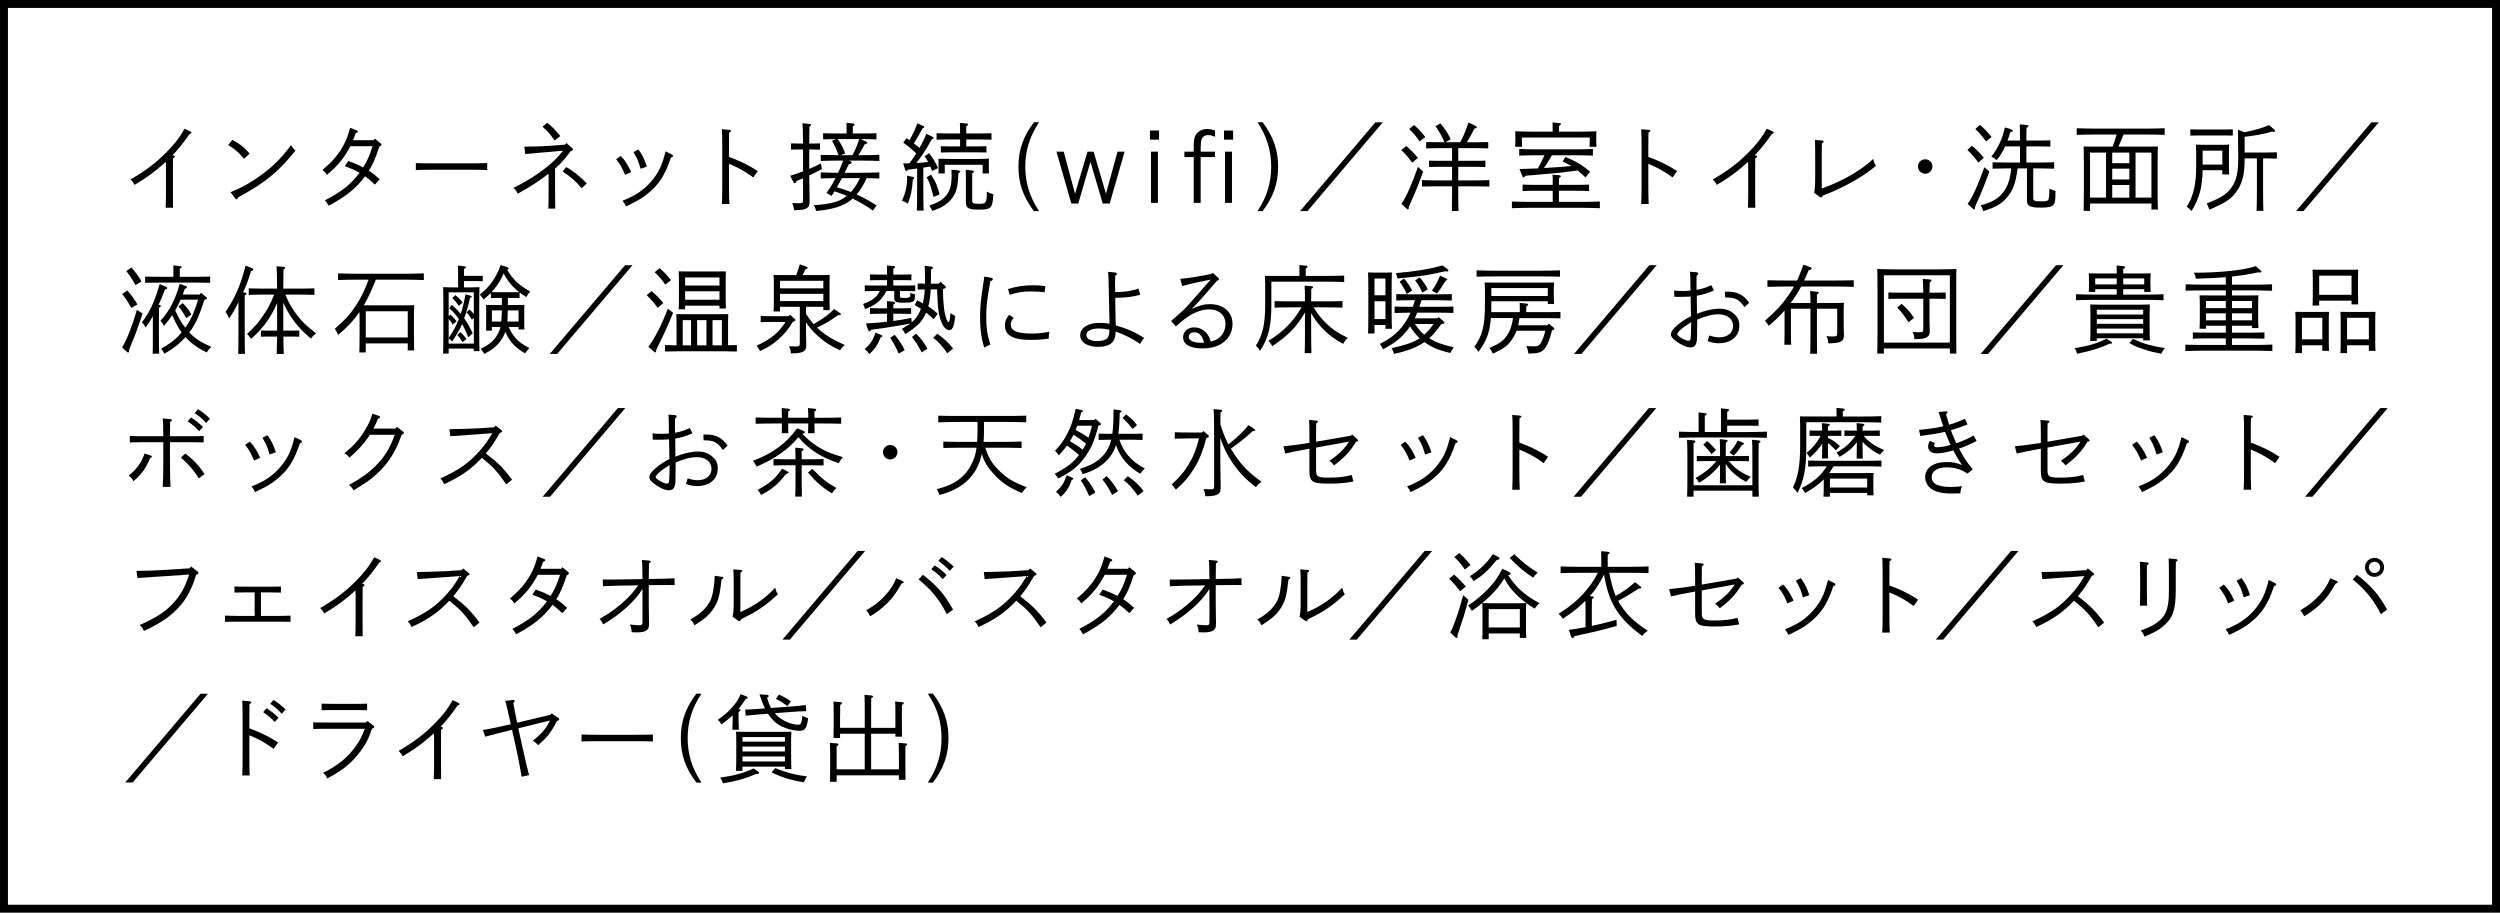 <?xml version="1.0" encoding="utf-8"?>
<!-- Generator: Adobe Illustrator 16.0.4, SVG Export Plug-In . SVG Version: 6.00 Build 0)  -->
<!DOCTYPE svg PUBLIC "-//W3C//DTD SVG 1.1//EN" "http://www.w3.org/Graphics/SVG/1.1/DTD/svg11.dtd">
<svg version="1.1" id="レイヤー_1" xmlns="http://www.w3.org/2000/svg" xmlns:xlink="http://www.w3.org/1999/xlink" x="0px"
	 y="0px" width="315px" height="115px" viewBox="0 0 315 115" enable-background="new 0 0 315 115" xml:space="preserve">
<path d="M314,1v113H1V1H314 M315,0H0v115h315V0L315,0z"/>
<g>
	<path d="M21.824,19.588c0.12,0,0.204,0.06,0.204,0.132c0,0.06-0.061,0.132-0.229,0.228c-0.012,0.408-0.012,0.804-0.012,1.716v2.41
		l0.012,2.099h-0.923c0.023-0.659,0.036-1.283,0.036-2.099v-3.034c0-0.072-0.013-0.204-0.013-0.359v-0.288
		c-1.486,1.319-2.183,1.835-3.945,2.902c-0.204-0.36-0.216-0.384-0.504-0.684c1.907-1.115,3.202-2.087,4.498-3.406
		c1.031-1.031,1.727-1.931,2.303-2.986l0.719,0.336c0.097,0.048,0.145,0.096,0.145,0.155c0,0.084-0.072,0.133-0.24,0.192
		c-0.72,1.043-1.463,1.967-2.158,2.687H21.824z"/>
	<path d="M29.276,17.621c1.007,0.539,1.499,0.936,2.171,1.727l-0.684,0.66c-0.744-0.852-1.26-1.296-2.016-1.739L29.276,17.621z
		 M29.048,24.217c1.487-0.611,2.723-1.307,4.019-2.278c1.463-1.092,2.387-2.039,3.622-3.67c0.119,0.275,0.3,0.504,0.539,0.708
		c-1.475,1.799-2.351,2.674-3.718,3.705c-0.936,0.708-1.691,1.176-3.514,2.195c-0.049,0.168-0.097,0.24-0.181,0.24
		c-0.06,0-0.132-0.049-0.203-0.145L29.048,24.217z"/>
	<path d="M47.078,17.669l0.156-0.204l0.672,0.552c0.119,0.096,0.155,0.144,0.155,0.216c0,0.096-0.06,0.156-0.264,0.24
		c-0.516,1.547-0.779,2.146-1.319,3.034c0.504,0.324,0.779,0.552,1.367,1.079l-0.611,0.672c-0.588-0.54-0.84-0.768-1.235-1.043
		c-1.151,1.535-2.398,2.542-4.594,3.705c-0.216-0.384-0.3-0.516-0.468-0.684c2.123-1.091,3.238-1.979,4.365-3.466
		c-0.563-0.323-0.959-0.504-1.847-0.84l0.432-0.647c0.912,0.336,1.296,0.504,1.871,0.804c0.528-0.852,0.756-1.355,1.188-2.662H44.14
		c-0.731,1.427-1.595,2.482-2.95,3.609c-0.168-0.275-0.275-0.396-0.563-0.611c1.175-0.995,1.979-1.907,2.578-2.986
		c0.432-0.768,0.588-1.199,0.912-2.327l0.804,0.312c0.132,0.048,0.167,0.084,0.167,0.155c0,0.084-0.035,0.12-0.264,0.204
		c-0.155,0.444-0.228,0.624-0.336,0.888H47.078z"/>
	<path d="M61.39,21.423c-0.563-0.024-1.511-0.036-2.146-0.036h-4.702c-0.587,0-1.631,0.012-2.146,0.036v-0.876
		c0.492,0.024,1.535,0.036,2.146,0.036h4.702c0.659,0,1.619-0.012,2.146-0.036V21.423z"/>
	<path d="M71.367,18.017l0.708,0.624c0.096,0.084,0.12,0.12,0.12,0.18c0,0.096-0.084,0.156-0.3,0.228
		c-0.792,1.067-1.248,1.571-1.955,2.195v2.938c0,0.899,0.012,1.667,0.023,2.099h-0.875c0.023-0.468,0.036-1.128,0.036-2.099v-2.303
		c-1.308,1.007-2.339,1.679-3.898,2.53c-0.18-0.396-0.312-0.575-0.539-0.731c1.619-0.779,3.394-1.919,4.545-2.914
		c0.684-0.576,1.128-1.044,1.715-1.775l-1.619,0.144c-0.144,0.013-0.419,0.036-0.911,0.072c-0.624,0.048-1.439,0.12-2.23,0.204
		l-0.12-0.924c1.487-0.023,2.471-0.06,3.154-0.107l1.979-0.156L71.367,18.017z M68.944,15.474c0.552,0.408,0.96,0.828,1.655,1.668
		l-0.72,0.563c-0.552-0.804-0.911-1.199-1.522-1.739L68.944,15.474z M71.331,21.051c0.732,0.36,1.812,1.212,2.603,2.063
		l-0.647,0.611c-0.707-0.863-1.331-1.415-2.387-2.111L71.331,21.051z"/>
	<path d="M78.207,19.647c0.552,0.528,0.983,1.271,1.319,2.027l-0.768,0.359c-0.396-0.947-0.623-1.343-1.127-1.979L78.207,19.647z
		 M84.66,19.468c0.096,0.048,0.144,0.108,0.144,0.168c0,0.096-0.072,0.156-0.264,0.216c-0.792,2.303-1.523,3.418-2.986,4.594
		c-0.756,0.6-1.188,0.84-2.675,1.559c-0.107-0.252-0.228-0.455-0.443-0.707c1.271-0.528,1.799-0.828,2.494-1.367
		c1.044-0.815,1.907-1.932,2.387-3.095c0.168-0.407,0.312-0.863,0.492-1.559c0.023-0.108,0.035-0.132,0.06-0.204L84.66,19.468z
		 M80.438,18.832c0.035,0.048,0.048,0.072,0.084,0.12c0.419,0.563,0.731,1.235,0.983,2.039l-0.792,0.275
		c-0.323-1.067-0.407-1.271-0.899-2.099L80.438,18.832z"/>
	<path d="M91.853,19.768c1.331,0.479,2.507,1.056,3.622,1.787l-0.563,0.804c-0.948-0.708-1.848-1.224-3.059-1.715v2.603
		c0,1.104,0.012,1.931,0.048,2.458h-0.947c0.036-0.552,0.048-1.354,0.048-2.458v-4.474c0-1.367-0.012-2.099-0.048-2.495l0.947,0.084
		c0.132,0.013,0.204,0.061,0.204,0.132c0,0.061-0.061,0.12-0.24,0.229c-0.012,0.839-0.012,1.522-0.012,2.051V19.768z"/>
	<path d="M101.183,18.832h-0.564c-0.323,0-0.707,0.012-0.959,0.024v-0.792c0.264,0.012,0.707,0.024,0.959,0.024h0.564
		c-0.013-1.392-0.036-2.255-0.072-2.566l0.911,0.096c0.108,0.012,0.18,0.048,0.18,0.12c0,0.06-0.06,0.132-0.216,0.228
		c-0.012,0.359-0.012,0.408-0.023,2.123h0.407c0.252,0,0.684-0.013,0.948-0.024v0.792c-0.252-0.013-0.624-0.024-0.948-0.024h-0.407
		v2.447c0.527-0.216,1.02-0.456,1.463-0.684l0.145,0.695c-0.612,0.336-1.116,0.588-1.607,0.815v0.096
		c0,0.408,0.023,1.739,0.036,2.255c0.012,0.348,0.012,0.647,0.012,0.876c0,0.539-0.096,0.755-0.396,0.923
		c-0.312,0.168-0.552,0.204-1.548,0.229c-0.048-0.336-0.107-0.528-0.239-0.912c0.407,0.036,0.659,0.036,0.863,0.036
		c0.443,0,0.492-0.048,0.492-0.491v-2.651c-0.252,0.108-0.528,0.216-0.816,0.336l-0.06,0.145c-0.036,0.096-0.096,0.132-0.168,0.132
		s-0.12-0.036-0.168-0.132l-0.407-0.804c0.527-0.156,1.079-0.348,1.619-0.552V18.832z M104.133,24.313
		c0.396-0.54,0.768-1.14,1.139-1.871c-0.563,0.012-1.415,0.023-1.858,0.048v-0.768c0.647,0.024,1.583,0.048,2.159,0.048h0.023
		c0.132-0.264,0.24-0.54,0.359-0.815c0.097-0.24,0.204-0.479,0.288-0.72h-0.659c-0.647,0-1.439,0.012-2.171,0.048v-0.768
		c0.731,0.024,1.523,0.036,2.171,0.036h0.071c-0.251-0.731-0.432-1.14-0.827-1.811l0.479-0.216h-0.168
		c-0.396,0-1.067,0.023-1.427,0.035v-0.779c0.359,0.024,0.972,0.036,1.427,0.036h1.535v-0.563c0-0.336-0.012-0.6-0.023-0.78
		l0.815,0.084c0.144,0.013,0.216,0.049,0.216,0.12c0,0.072-0.06,0.145-0.228,0.24v0.899h1.535c0.468,0,1.079-0.012,1.438-0.036
		v0.779c-0.371-0.012-1.043-0.035-1.438-0.035h-0.516l0.695,0.335c0.072,0.036,0.107,0.084,0.107,0.133
		c0,0.083-0.048,0.119-0.312,0.18c-0.456,0.815-0.624,1.104-0.804,1.379h0.252c0.876,0,1.607-0.012,2.387-0.048v0.779
		c-0.779-0.036-1.511-0.048-2.387-0.048h-1.475l0.239,0.084c0.072,0.024,0.132,0.096,0.132,0.168c0,0.084-0.096,0.144-0.348,0.192
		c-0.204,0.407-0.384,0.768-0.54,1.091h1.991c0.852,0,1.631-0.023,2.387-0.048v0.768c-0.516-0.024-1.043-0.036-1.595-0.048
		c-0.336,0.743-0.731,1.439-1.26,2.062c0.876,0.396,1.715,0.864,2.507,1.392l-0.468,0.636c-0.768-0.563-1.679-1.08-2.555-1.512
		c-0.959,0.948-2.723,1.416-4.605,1.56c-0.048-0.276-0.107-0.42-0.288-0.72c2.255-0.168,3.274-0.443,4.162-1.188
		c-0.504-0.216-1.031-0.396-1.56-0.563c-0.107,0.18-0.228,0.372-0.348,0.575L104.133,24.313z M106.075,22.442
		c-0.203,0.396-0.407,0.779-0.636,1.151c0.6,0.168,1.2,0.372,1.775,0.6c0.479-0.504,0.852-1.115,1.14-1.751H106.075z
		 M107.395,19.552c0.204-0.359,0.384-0.72,0.54-1.104c0.12-0.312,0.228-0.623,0.336-0.923h-2.723
		c0.456,0.635,0.575,0.863,0.947,1.799l-0.527,0.228H107.395z"/>
	<path d="M115.045,22.299c0.097,0.023,0.132,0.06,0.132,0.119c0,0.048-0.023,0.097-0.06,0.12l-0.096,0.061
		c-0.096,1.379-0.264,2.158-0.636,3.058c-0.276-0.191-0.444-0.275-0.744-0.371c0.492-1.056,0.66-1.836,0.66-3.095v-0.06
		L115.045,22.299z M113.798,20.596c0.276,0,0.54-0.013,0.792-0.024c0.3-0.396,0.587-0.804,0.863-1.235
		c-0.588-0.563-1.14-1.02-1.644-1.367l0.408-0.563c0.132,0.096,0.264,0.18,0.372,0.264c0.479-0.827,0.815-1.583,0.995-2.135
		l0.768,0.348c0.072,0.036,0.108,0.072,0.108,0.12c0,0.072-0.072,0.132-0.229,0.168c-0.312,0.611-0.588,1.104-1.091,1.895
		c0.252,0.18,0.491,0.372,0.72,0.576c0.023-0.061,0.06-0.12,0.096-0.18c0.407-0.756,0.588-1.128,0.768-1.607l0.804,0.396
		c0.084,0.036,0.119,0.072,0.119,0.12c0,0.072-0.071,0.12-0.228,0.168c-0.983,1.691-1.259,2.123-1.967,2.998
		c0.504-0.023,0.995-0.072,1.487-0.132c-0.132-0.252-0.264-0.456-0.444-0.72l0.576-0.384c0.527,0.696,0.779,1.115,1.127,1.871
		l-0.755,0.372c-0.084-0.216-0.168-0.396-0.229-0.563l-0.875,0.144v2.95c0,1.104,0.012,1.931,0.036,2.459h-0.852
		c0.023-0.528,0.035-1.355,0.035-2.459V21.23c-0.384,0.061-0.779,0.108-1.139,0.156c-0.096,0.132-0.156,0.168-0.216,0.168
		c-0.061,0-0.12-0.06-0.156-0.168L113.798,20.596z M117.312,22.011c0.527,0.755,0.852,1.511,1.079,2.482l-0.768,0.324
		c-0.36-1.439-0.468-1.751-0.863-2.483L117.312,22.011z M120.718,21.459c0.181,0.023,0.276,0.072,0.276,0.144
		c0,0.072-0.072,0.132-0.24,0.24c-0.071,1.858-0.275,2.542-0.947,3.322c-0.552,0.623-1.104,0.972-2.314,1.415
		c-0.132-0.276-0.252-0.456-0.396-0.672c1.224-0.443,1.703-0.743,2.147-1.319c0.479-0.6,0.659-1.307,0.659-2.446
		c0-0.288,0-0.456-0.023-0.768L120.718,21.459z M121.75,18.448h1.343c0.348,0,0.863-0.012,1.199-0.023v0.791
		c-0.336-0.012-0.852-0.023-1.199-0.023h-3.358c-0.348,0-0.852,0.012-1.188,0.023v-0.791c0.336,0.012,0.84,0.023,1.188,0.023h1.235
		v-0.875h-1.535c-0.396,0-1.067,0.012-1.427,0.023v-0.804c0.359,0.013,0.972,0.024,1.427,0.024h1.535V16.59
		c0-0.54,0-0.684-0.023-1.104l0.827,0.071c0.145,0.013,0.204,0.061,0.204,0.12c0,0.072-0.06,0.145-0.228,0.24v0.899h1.751
		c0.455,0,1.067-0.012,1.427-0.024v0.804c-0.359-0.012-1.031-0.023-1.427-0.023h-1.751V18.448z M124.592,20.896v0.287
		c0,0.192,0,0.408,0.013,0.672h-0.792v-1.091h-4.773v1.091h-0.792c0.013-0.336,0.013-0.42,0.013-0.647v-0.312
		c0-0.48,0-0.517-0.013-0.899c0.48,0.023,1.092,0.035,1.571,0.035h3.311c0.504,0,0.695,0,1.476-0.048
		C124.604,20.235,124.592,20.68,124.592,20.896z M122.493,25.177c0,0.432,0.108,0.504,0.804,0.504c0.972,0,1.031-0.072,1.043-1.535
		c0.24,0.132,0.36,0.18,0.828,0.348c-0.12,1.763-0.264,1.919-1.871,1.919c-1.26,0-1.596-0.192-1.596-0.936v-3.311
		c0-0.335-0.012-0.6-0.023-0.779l0.815,0.096c0.168,0.024,0.228,0.049,0.228,0.12c0,0.072-0.06,0.145-0.228,0.24V25.177z"/>
	<path d="M130.925,15.402c-1.176,1.763-1.739,3.562-1.739,5.601s0.563,3.838,1.739,5.601h-0.647
		c-1.367-1.811-1.955-3.502-1.955-5.601s0.588-3.79,1.955-5.601H130.925z"/>
	<path d="M134.027,19.108l1.427,5.301l1.571-5.301h0.768l1.56,5.301l1.451-5.301h0.899l-1.883,6.536h-0.876l-1.547-5.253
		l-1.535,5.253h-0.876l-1.87-6.536H134.027z"/>
	<path d="M146.042,16.445v1.151h-1.151v-1.151H146.042z M145.897,19.108v6.452h-0.875v-6.452H145.897z"/>
	<path d="M153.083,19.108v0.684h-1.799v5.769h-0.876v-5.769h-1.175v-0.684h1.175v-0.468c0-0.983,0.061-1.308,0.264-1.655
		c0.276-0.456,0.792-0.731,1.428-0.731c0.312,0,0.611,0.06,0.995,0.191v0.792c-0.336-0.156-0.6-0.216-0.899-0.216
		c-0.372,0-0.684,0.216-0.804,0.563c-0.06,0.156-0.107,0.624-0.107,1.031v0.492H153.083z M155.374,16.445v1.151h-1.151v-1.151
		H155.374z M155.229,19.108v6.452h-0.875v-6.452H155.229z"/>
	<path d="M159.09,15.402c1.355,1.811,1.955,3.502,1.955,5.601s-0.6,3.79-1.955,5.601h-0.647c1.175-1.763,1.727-3.562,1.727-5.601
		s-0.552-3.838-1.727-5.601H159.09z"/>
	<path d="M174.232,15.414l-9.487,11.178h-0.936l9.487-11.178H174.232z"/>
	<path d="M177.182,18.389c0.647,0.563,1.007,0.936,1.475,1.511l-0.72,0.588c-0.552-0.743-0.791-1.02-1.379-1.583L177.182,18.389z
		 M179.316,21.614c-0.66,1.823-0.888,2.399-1.5,3.742c-0.167,0.372-0.216,0.479-0.323,0.756l0.012,0.12v0.023
		c0,0.072-0.06,0.12-0.12,0.12c-0.048,0-0.096-0.023-0.155-0.084l-0.647-0.6c0.611-0.888,1.343-2.543,2.074-4.665L179.316,21.614z
		 M178.165,15.75c0.587,0.504,0.899,0.84,1.427,1.511l-0.72,0.564c-0.479-0.696-0.755-1.032-1.319-1.56L178.165,15.75z
		 M183.981,17.921c0.36-0.612,0.588-1.176,1.056-2.495l0.923,0.468c0.072,0.036,0.12,0.097,0.12,0.145
		c0,0.084-0.06,0.107-0.312,0.168c-0.456,0.911-0.624,1.235-0.936,1.715h1.247c0.468,0,1.08-0.012,1.439-0.024V18.7
		c-0.372-0.012-1.043-0.036-1.439-0.036h-2.339v1.596h2.219c0.349,0,0.852,0,1.2-0.024v0.804c-0.349-0.012-0.852-0.024-1.2-0.024
		h-2.219v1.716h2.255c0.48,0,1.26-0.024,1.667-0.036v0.804c-0.443-0.013-1.211-0.024-1.667-0.024h-2.255v0.995
		c0,0.912,0.013,1.68,0.036,2.111h-0.839c0.012-0.468,0.023-1.14,0.023-2.111v-0.995h-2.11c-0.516,0-1.188,0.012-1.68,0.024v-0.804
		c0.456,0.012,1.14,0.036,1.68,0.036h2.11v-1.716h-1.715c-0.348,0-0.852,0.013-1.188,0.024v-0.804
		c0.336,0.024,0.84,0.024,1.188,0.024h1.715v-1.596h-1.823c-0.396,0-1.067,0.024-1.438,0.036v-0.804
		c0.359,0.013,0.971,0.024,1.438,0.024h0.864c-0.312-0.72-0.66-1.367-1.128-2.015l0.612-0.36c0.671,0.815,0.935,1.224,1.307,2.003
		l-0.659,0.372H183.981z"/>
	<path d="M195.644,24.037h-2.135c-0.504,0-1.211,0.013-1.667,0.036v-0.815c0.456,0.024,1.163,0.036,1.667,0.036h2.135v-0.18
		c0-0.54,0-0.696-0.023-1.104l0.827,0.071c0.145,0.013,0.216,0.061,0.216,0.12c0,0.072-0.071,0.145-0.228,0.24
		c-0.012,0.264-0.012,0.323-0.012,0.672v0.18h2.135c0.479,0,1.223-0.012,1.667-0.036v0.815c-0.444-0.023-1.188-0.036-1.667-0.036
		h-2.135v1.403h2.771c0.707,0,1.763-0.023,2.387-0.048v0.84c-0.624-0.024-1.68-0.048-2.387-0.048h-6.309
		c-0.696,0-1.751,0.023-2.387,0.048v-0.84c0.636,0.024,1.69,0.048,2.387,0.048h2.758V24.037z M195.632,16.193
		c0-0.18,0-0.611-0.012-0.768l0.827,0.084c0.156,0.013,0.229,0.048,0.229,0.12s-0.072,0.144-0.24,0.24v0.72h2.326
		c0.828,0,1.764-0.024,2.387-0.049c-0.023,0.433-0.023,0.648-0.023,0.912v0.156c0,0.228,0.012,0.563,0.036,0.887h-0.876
		c0.012-0.287,0.024-0.684,0.024-0.887v-0.276h-8.552v0.276c0,0.203,0.012,0.6,0.024,0.887h-0.876
		c0.024-0.323,0.036-0.659,0.036-0.887v-0.156c0-0.264,0-0.479-0.023-0.912c0.623,0.024,1.559,0.049,2.386,0.049h2.327V16.193z
		 M195.548,19.563c-0.336,0.528-0.636,1.104-1.008,1.607c1.151-0.06,2.303-0.144,3.442-0.252c-0.312-0.191-0.659-0.359-1.091-0.563
		l0.348-0.576c1.463,0.612,2.015,0.948,3.118,1.859l-0.576,0.72c-0.396-0.372-0.707-0.647-0.995-0.876
		c-1.523,0.204-2.519,0.324-3.754,0.42c-2.015,0.168-2.219,0.18-2.807,0.24l-0.107,0.107c-0.072,0.072-0.12,0.108-0.168,0.108
		s-0.084-0.048-0.145-0.192l-0.348-0.863c0.815-0.023,1.583-0.06,2.314-0.084c0.312-0.539,0.576-1.091,0.828-1.655h-1.031
		c-0.624,0-1.644,0.024-2.147,0.048v-0.839c0.504,0.023,1.523,0.048,2.147,0.048h4.977c0.636,0,1.607-0.024,2.159-0.048v0.839
		c-0.552-0.023-1.523-0.048-2.159-0.048H195.548z"/>
	<path d="M207.689,19.768c1.331,0.479,2.507,1.056,3.622,1.787l-0.563,0.804c-0.948-0.708-1.848-1.224-3.059-1.715v2.603
		c0,1.104,0.012,1.931,0.048,2.458h-0.947c0.036-0.552,0.048-1.354,0.048-2.458v-4.474c0-1.367-0.012-2.099-0.048-2.495l0.947,0.084
		c0.132,0.013,0.204,0.061,0.204,0.132c0,0.061-0.061,0.12-0.24,0.229c-0.012,0.839-0.012,1.522-0.012,2.051V19.768z"/>
	<path d="M221.186,19.588c0.12,0,0.204,0.06,0.204,0.132c0,0.06-0.061,0.132-0.229,0.228c-0.012,0.408-0.012,0.804-0.012,1.716v2.41
		l0.012,2.099h-0.923c0.023-0.659,0.036-1.283,0.036-2.099v-3.034c0-0.072-0.013-0.204-0.013-0.359v-0.288
		c-1.486,1.319-2.183,1.835-3.945,2.902c-0.204-0.36-0.216-0.384-0.504-0.684c1.907-1.115,3.202-2.087,4.498-3.406
		c1.031-1.031,1.727-1.931,2.303-2.986l0.719,0.336c0.097,0.048,0.145,0.096,0.145,0.155c0,0.084-0.072,0.133-0.24,0.192
		c-0.72,1.043-1.463,1.967-2.158,2.687H221.186z"/>
	<path d="M228.571,24.289c0.108-0.396,0.144-0.852,0.144-2.23v-2.627c0-0.923-0.023-1.438-0.048-1.799l0.912,0.072
		c0.144,0.012,0.204,0.06,0.204,0.132c0,0.06-0.061,0.132-0.217,0.228c-0.023,0.492-0.023,0.624-0.023,1.367v4.318
		c2.603-0.924,4.941-2.268,6.477-3.719c0.107,0.408,0.204,0.636,0.359,0.864c-1.104,0.887-1.811,1.354-3.046,2.051
		c-1.319,0.731-2.159,1.127-3.67,1.703c-0.061,0.155-0.108,0.228-0.192,0.228c-0.048,0-0.12-0.024-0.18-0.072L228.571,24.289z"/>
	<path d="M243.489,20.979c0,0.503-0.408,0.911-0.912,0.911c-0.503,0-0.911-0.408-0.911-0.911c0-0.504,0.408-0.912,0.911-0.912
		C243.081,20.067,243.489,20.476,243.489,20.979z"/>
	<path d="M248.439,18.364c0.479,0.348,0.971,0.852,1.522,1.512l-0.684,0.611c-0.552-0.743-0.791-1.02-1.379-1.583L248.439,18.364z
		 M250.658,21.614c-0.66,1.823-0.888,2.399-1.5,3.742c-0.167,0.372-0.216,0.479-0.323,0.756l0.012,0.107v0.024
		c0,0.084-0.06,0.132-0.12,0.132c-0.048,0-0.096-0.023-0.155-0.084l-0.647-0.6c0.623-0.863,1.367-2.507,2.099-4.617L250.658,21.614z
		 M249.446,15.738c0.588,0.468,0.888,0.768,1.487,1.522l-0.684,0.564c-0.779-1.02-0.875-1.104-1.355-1.56L249.446,15.738z
		 M257.158,20.476c0.479,0,1.224-0.013,1.667-0.036v0.815c-0.443-0.012-1.188-0.036-1.667-0.036h-0.972v3.646
		c0,0.443,0.132,0.504,0.936,0.504c0.66,0,0.852-0.036,0.96-0.192c0.084-0.108,0.132-0.575,0.132-1.127v-0.276
		c0.239,0.108,0.491,0.204,0.779,0.3c-0.023,1.344-0.036,1.439-0.228,1.691c-0.216,0.3-0.636,0.396-1.68,0.396
		c-1.319,0-1.69-0.204-1.69-0.936v-4.006h-1.176c-0.239,1.823-0.563,2.711-1.247,3.55c-0.708,0.876-1.523,1.368-3.07,1.823
		c-0.096-0.3-0.168-0.443-0.336-0.72c1.547-0.443,2.219-0.839,2.843-1.655c0.575-0.755,0.839-1.535,1.007-2.998h-0.671
		c-0.504,0-1.212,0.024-1.68,0.036v-0.804c0.468,0.012,1.176,0.024,1.68,0.024h1.774v-2.027h-1.871
		c-0.3,0.66-0.623,1.188-1.067,1.728c-0.371-0.288-0.407-0.312-0.671-0.432c0.899-1.188,1.402-2.291,1.703-3.694l0.743,0.228
		c0.168,0.048,0.252,0.108,0.252,0.192s-0.072,0.132-0.312,0.204c-0.12,0.384-0.229,0.719-0.349,1.031h1.571v-0.624
		c0-0.768-0.012-0.972-0.023-1.415l0.875,0.084c0.145,0.012,0.216,0.048,0.216,0.12c0,0.071-0.071,0.144-0.239,0.239
		c-0.013,0.192-0.024,0.564-0.024,0.972v0.624h1.823c0.348,0,0.863-0.012,1.199-0.024v0.792c-0.336-0.012-0.852-0.024-1.199-0.024
		h-1.823v2.027H257.158z"/>
	<path d="M267.566,16.949c-0.204,0.516-0.408,1.031-0.647,1.523h3.958c0.407,0,0.695,0,1.02-0.012
		c-0.024,0.383-0.036,1.019-0.036,1.895v3.934c0,0.96,0.012,1.655,0.036,2.111h-0.816v-0.756h-7.735v0.924h-0.804
		c0.012-0.48,0.024-1.176,0.024-2.111v-4.102c0-0.72-0.013-1.523-0.024-1.895c0.312,0.012,0.6,0.012,1.02,0.012h2.627
		c0.191-0.492,0.371-1.008,0.504-1.523h-2.639c-0.66,0-1.739,0.024-2.387,0.048v-0.839c0.623,0.023,1.703,0.048,2.387,0.048h6.309
		c0.755,0,1.774-0.024,2.387-0.048v0.839c-0.636-0.023-1.655-0.048-2.387-0.048H267.566z M265.359,19.229h-2.015v5.673h2.015V19.229
		z M268.298,20.56v-1.331h-2.158v1.331H268.298z M266.14,21.255v1.355h2.158v-1.355H266.14z M266.14,23.306v1.596h2.158v-1.596
		H266.14z M271.08,24.901v-5.673h-2.002v5.673H271.08z"/>
	<path d="M277.532,21.447c-0.024,1.019-0.12,1.906-0.288,2.578c-0.24,0.936-0.636,1.835-1.127,2.578
		c-0.24-0.287-0.336-0.384-0.588-0.563c0.827-1.283,1.188-2.818,1.188-5.013v-1.739c0-0.372-0.013-0.852-0.024-1.067
		c0.42,0.023,0.779,0.023,1.319,0.023h1.535c0.54,0,0.899,0,1.319-0.023c-0.012,0.216-0.024,0.684-0.024,1.067v1.535
		c0,0.432,0.013,0.911,0.024,1.163h-0.852v-0.539H277.532z M281.334,17.081c-0.252-0.012-0.624-0.012-0.947-0.012h-3.454
		c-0.324,0-0.708,0-0.96,0.012v-0.779c0.264,0.012,0.695,0.012,0.96,0.012h3.454c0.252,0,0.684,0,0.947-0.012V17.081z
		 M280.015,18.988h-2.482v1.751h2.482V18.988z M282.797,16.661c1.283-0.252,2.087-0.479,3.106-0.899l0.672,0.576
		c0.06,0.048,0.096,0.12,0.096,0.168c0,0.06-0.06,0.107-0.191,0.107c-0.036,0-0.145-0.012-0.216-0.023
		c-1.296,0.348-1.859,0.455-3.442,0.647v1.979h2.866c0.359,0,0.863-0.012,1.199-0.023v0.791c-0.336-0.012-0.84-0.023-1.199-0.023
		h-0.54v4.149c0,1.104,0.013,1.919,0.036,2.459h-0.863c0.036-0.54,0.048-1.355,0.048-2.459V19.96h-1.547v0.216
		c0,1.811-0.3,2.974-1.031,3.97c-0.684,0.947-1.319,1.367-3.406,2.278c-0.168-0.468-0.216-0.563-0.348-0.779
		c1.967-0.792,2.59-1.211,3.202-2.123c0.552-0.84,0.779-1.835,0.779-3.538c0-1.247-0.012-2.387-0.036-3.646L282.797,16.661z"/>
	<path d="M299.73,15.414l-9.487,11.178h-0.936l9.487-11.178H299.73z"/>
	<path d="M17.975,39.507c-0.792,2.327-0.804,2.351-1.428,3.85c-0.155,0.396-0.203,0.504-0.3,0.792
		c0.013,0.048,0.013,0.096,0.013,0.12c0,0.084-0.049,0.144-0.108,0.144c-0.048,0-0.108-0.024-0.156-0.072l-0.611-0.563
		c0.575-0.924,1.343-2.878,1.859-4.737L17.975,39.507z M16.043,36.593c0.624,0.743,0.888,1.103,1.271,1.763l-0.768,0.456
		c-0.432-0.78-0.6-1.056-1.151-1.764L16.043,36.593z M16.56,33.702c0.623,0.731,0.887,1.104,1.271,1.763l-0.768,0.456
		c-0.432-0.779-0.6-1.056-1.151-1.763L16.56,33.702z M19.258,39.831c-0.24,0.468-0.444,0.791-0.899,1.438
		c-0.156-0.3-0.3-0.504-0.479-0.659c0.995-1.296,1.595-2.579,2.23-4.81l0.791,0.312c0.108,0.048,0.168,0.097,0.168,0.181
		c0,0.096-0.012,0.107-0.287,0.191c-0.433,1.115-0.552,1.428-0.804,1.919l0.084,0.012c0.144,0.024,0.203,0.048,0.203,0.12
		s-0.06,0.145-0.228,0.24c0,0.18-0.012,0.6-0.012,1.355v2.687c0,0.779,0.012,1.391,0.023,1.751h-0.815
		c0.024-0.42,0.024-0.983,0.024-1.751V39.831z M21.849,34.206c0-0.24-0.013-0.612-0.013-0.768l0.815,0.084
		c0.168,0.012,0.229,0.048,0.229,0.119c0,0.072-0.061,0.132-0.229,0.24v0.995h2.159c0.479,0,1.26-0.012,1.667-0.023v0.779
		c-0.432-0.012-1.211-0.023-1.667-0.023h-4.846c-0.503,0-1.175,0.012-1.679,0.023v-0.779c0.468,0.012,1.151,0.023,1.679,0.023h1.884
		V34.206z M25.158,37.108l0.168-0.216l0.636,0.527c0.084,0.072,0.108,0.12,0.108,0.168c0,0.084-0.013,0.107-0.312,0.18
		c-0.264,0.828-0.552,1.644-0.899,2.435c-0.275,0.6-0.611,1.164-1.007,1.691c0.707,0.743,1.438,1.224,2.782,1.823
		c-0.312,0.275-0.444,0.432-0.576,0.695c-1.115-0.54-1.979-1.14-2.687-1.931c-0.72,0.815-1.487,1.427-2.662,2.087
		c-0.132-0.276-0.252-0.456-0.408-0.624c1.271-0.743,1.907-1.235,2.579-2.062c-0.492-0.672-0.852-1.403-1.176-2.171
		c-0.323,0.491-0.672,0.936-1.043,1.355c-0.145-0.288-0.252-0.444-0.444-0.648c1.14-1.235,1.848-2.614,2.423-4.653l0.744,0.276
		c0.132,0.048,0.18,0.084,0.18,0.168s-0.061,0.107-0.276,0.18c-0.084,0.252-0.168,0.491-0.264,0.72H25.158z M22.76,37.756
		c-0.204,0.468-0.432,0.924-0.684,1.355c0.348,0.768,0.743,1.522,1.271,2.183c0.384-0.528,0.695-1.092,0.959-1.691
		c0.252-0.6,0.468-1.224,0.66-1.847H22.76z M23.023,38.199c0.479,0.456,0.756,0.815,1.092,1.428l-0.647,0.455
		c-0.408-0.731-0.612-1.055-0.983-1.486L23.023,38.199z"/>
	<path d="M30.873,36.868c0.12,0.012,0.192,0.06,0.192,0.12c0,0.072-0.061,0.144-0.229,0.24v4.905c0,1.079,0.013,1.931,0.036,2.458
		H30.01c0.023-0.527,0.036-1.355,0.036-2.458v-4.078c-0.432,0.911-0.647,1.283-1.176,2.075c-0.191-0.456-0.252-0.576-0.456-0.816
		c1.2-1.774,1.932-3.454,2.531-5.853l0.804,0.324c0.12,0.048,0.168,0.096,0.168,0.168c0,0.096-0.036,0.132-0.288,0.204
		c-0.36,1.175-0.527,1.654-0.995,2.686L30.873,36.868z M35.958,37.12c0.42,1.043,0.828,1.739,1.487,2.603
		c0.66,0.863,1.128,1.308,2.387,2.291c-0.359,0.275-0.407,0.312-0.659,0.647c-1.176-1.008-1.764-1.644-2.423-2.627
		c-0.456-0.671-0.779-1.247-1.056-1.919v3.538h1.296c0.228,0,0.539,0,0.719-0.012v0.779l-0.719-0.012h-1.283
		c0,0.924,0.023,1.644,0.048,2.183h-0.888c0.023-0.539,0.036-1.271,0.048-2.183h-1.319l-0.72,0.012v-0.779
		c0.18,0.012,0.479,0.012,0.72,0.012h1.319v-3.466c-0.768,1.811-1.823,3.25-3.286,4.51c-0.24-0.372-0.312-0.456-0.504-0.624
		c1.031-0.959,1.451-1.439,2.062-2.362c0.588-0.864,0.924-1.499,1.355-2.591h-1.295c-0.611,0-1.403,0.012-1.907,0.036v-0.828
		c0.504,0.024,1.296,0.036,1.907,0.036h1.667c-0.012-1.547-0.036-2.494-0.072-2.818l0.924,0.084c0.107,0.012,0.168,0.061,0.168,0.12
		c0,0.072-0.061,0.132-0.216,0.228c-0.012,0.408-0.012,0.456-0.024,2.387h2.015c0.552,0,1.392-0.012,1.907-0.036v0.828
		c-0.516-0.024-1.355-0.036-1.907-0.036H35.958z"/>
	<path d="M47.359,35.237c-0.456,1.104-0.899,2.207-1.523,3.238h5.337c0.408,0,0.695-0.013,1.02-0.024
		c-0.024,0.312-0.036,0.936-0.036,1.523v2.062c0,1.044,0.012,1.644,0.024,2.111h-0.804v-0.876h-5.289v1.14h-0.815
		c0.023-0.468,0.036-1.079,0.036-2.099v-1.955c0-0.336,0-0.708-0.013-1.044c-0.768,1.104-1.427,1.823-2.698,2.891l-0.072-0.168
		c-0.119-0.275-0.132-0.287-0.336-0.611c1.26-1.079,1.92-1.812,2.663-2.938c0.636-0.972,1.043-1.799,1.595-3.25h-1.463
		c-0.695,0-1.751,0.023-2.387,0.048v-0.84c0.636,0.024,1.691,0.048,2.387,0.048h6.033c0.719,0,1.763-0.023,2.386-0.048v0.84
		c-0.623-0.024-1.667-0.048-2.386-0.048H47.359z M51.377,42.518v-3.299h-5.289v3.299H51.377z"/>
	<path d="M59.4,36.209c0.407,0,0.695-0.013,1.019-0.024c-0.023,0.384-0.035,1.188-0.035,1.907v4.042c0,1.007,0.012,1.654,0.035,2.11
		H59.7V43.92h-3.167v0.636h-0.707c0.023-0.455,0.036-1.163,0.036-2.11v-4.354c0-1.355-0.013-1.512-0.036-1.907
		c0.323,0.012,0.611,0.024,1.02,0.024h0.875v-1.979c0-0.336-0.012-0.6-0.023-0.768l0.779,0.084c0.156,0.012,0.228,0.048,0.228,0.12
		s-0.071,0.144-0.239,0.24v0.852h1.643c0.229,0,0.54,0,0.72-0.013v0.684c-0.18-0.012-0.491-0.012-0.72-0.012h-1.643v0.792H59.4z
		 M56.533,43.297H59.7V40.07l-0.252,0.204c-0.192-0.348-0.444-0.695-0.672-0.911l0.372-0.372c0.191,0.168,0.384,0.359,0.552,0.563
		v-2.723h-3.167v3.011l0.204-0.204c0.288,0.228,0.588,0.552,0.792,0.863l-0.492,0.384c-0.132-0.252-0.323-0.504-0.504-0.707v2.41
		c0.54-0.791,0.96-1.559,1.283-2.398c-0.335-0.479-0.731-0.924-1.211-1.367l0.324-0.42c0.419,0.372,0.791,0.743,1.127,1.14
		c0.24-0.731,0.432-1.535,0.6-2.471l0.611,0.18c0.12,0.036,0.168,0.072,0.168,0.132c0,0.072-0.023,0.084-0.216,0.156
		c-0.18,0.863-0.432,1.763-0.731,2.566c0.408,0.575,0.756,1.188,1.067,1.895l-0.552,0.504c-0.252-0.647-0.504-1.199-0.779-1.679
		c-0.324,0.743-0.684,1.367-1.26,2.207l-0.432-0.42V43.297z M57.361,37.18c0.504,0.408,0.636,0.552,0.936,0.96l-0.492,0.396
		c-0.372-0.539-0.468-0.659-0.815-0.983L57.361,37.18z M57.984,41.846c0.336,0.288,0.564,0.539,0.792,0.875l-0.492,0.384
		c-0.264-0.432-0.432-0.659-0.671-0.875L57.984,41.846z M64.102,41.198c0.228,0.539,0.479,0.947,0.84,1.367
		c0.419,0.503,0.707,0.707,1.751,1.295c-0.204,0.216-0.372,0.432-0.54,0.659c-0.708-0.407-1.188-0.791-1.644-1.318
		c-0.348-0.408-0.575-0.78-0.839-1.392c-0.204,0.611-0.516,1.115-0.972,1.595c-0.444,0.456-0.827,0.744-1.667,1.188
		c-0.252-0.359-0.252-0.384-0.468-0.636c1.259-0.611,1.858-1.188,2.314-2.194c0.072-0.168,0.132-0.348,0.18-0.563h-1.079v0.468
		h-0.731c0.012-0.156,0.012-0.517,0.012-0.828v-1.655c0-0.443-0.012-0.647-0.012-0.768c0.264,0.013,0.504,0.013,0.852,0.013h1.14
		V37.54h-0.684l-0.708,0.012v-0.636c-0.252,0.252-0.527,0.504-0.924,0.828c-0.168-0.265-0.287-0.433-0.468-0.624
		c0.768-0.636,1.14-1.031,1.523-1.571c0.468-0.659,0.804-1.319,1.104-2.146l0.756,0.228c0.155,0.048,0.252,0.12,0.252,0.204
		c0,0.072-0.049,0.107-0.181,0.144c0.66,1.188,1.499,1.979,2.902,2.747c-0.191,0.191-0.264,0.3-0.503,0.707
		c-0.3-0.191-0.576-0.384-0.84-0.588v0.708l-0.72-0.012h-0.756v0.888h1.235c0.336,0,0.588,0,0.852-0.013
		c-0.012,0.048-0.023,0.288-0.023,0.696v1.679c0,0.24,0.012,0.576,0.023,0.72h-0.743v-0.312H64.102z M65.085,36.82
		c0.107,0,0.228,0,0.336-0.012c-0.432-0.336-0.828-0.708-1.176-1.14c-0.3-0.372-0.563-0.792-0.779-1.224
		c-0.348,0.768-0.504,1.044-0.911,1.596c-0.229,0.312-0.408,0.552-0.612,0.768c0.204,0.012,0.408,0.012,0.612,0.012H65.085z
		 M61.979,39.111v1.403h1.176c0.023-0.24,0.048-0.528,0.06-0.864c0.012-0.216,0.012-0.396,0.024-0.539H61.979z M63.981,39.111
		c0,0.336-0.012,0.671-0.024,1.007c0,0.132-0.012,0.264-0.023,0.396h1.403v-1.403H63.981z"/>
	<path d="M79.693,33.414l-9.487,11.178h-0.936l9.487-11.178H79.693z"/>
	<path d="M82.104,36.677c0.648,0.552,1.008,0.935,1.476,1.511l-0.72,0.588c-0.552-0.744-0.791-1.02-1.379-1.583L82.104,36.677z
		 M84.814,39.411c-0.204,0.479-0.228,0.563-0.516,1.235c-0.336,0.803-0.708,1.595-1.26,2.698c-0.203,0.396-0.228,0.479-0.371,0.804
		l0.012,0.107v0.024c0,0.072-0.061,0.12-0.12,0.12c-0.048,0-0.084-0.013-0.156-0.084l-0.707-0.624
		c0.755-0.959,1.763-2.938,2.446-4.797L84.814,39.411z M83.111,33.786c0.575,0.491,0.888,0.827,1.427,1.511l-0.719,0.563
		c-0.48-0.695-0.768-1.031-1.332-1.559L83.111,33.786z M85.246,40.634c0-0.384-0.012-0.839-0.036-1.055
		c0.42,0.012,0.792,0.012,1.319,0.012h3.91c0.539,0,0.899,0,1.319-0.012c-0.013,0.216-0.024,0.671-0.024,1.055v2.867
		c0.408,0,0.815-0.013,1.115-0.024v0.815c-0.516-0.012-1.367-0.036-1.919-0.036h-5.217c-0.624,0-1.415,0.024-1.919,0.036v-0.815
		c0.384,0.012,0.936,0.024,1.451,0.036V40.634z M86.325,38.979H85.51c0.024-0.276,0.036-0.684,0.036-1.271v-2.459
		c0-0.384-0.012-0.84-0.036-1.056c0.42,0.013,0.792,0.013,1.331,0.013h3.299c0.539,0,0.899,0,1.319-0.013
		c-0.013,0.216-0.024,0.672-0.024,1.056v2.375c0,0.563,0.012,0.972,0.024,1.247h-0.804v-0.359h-4.33V38.979z M87.069,43.513v-3.179
		h-1.044v3.179H87.069z M90.655,34.961h-4.33v1.02h4.33V34.961z M90.655,36.7h-4.33v1.067h4.33V36.7z M89.012,40.334h-1.175v3.179
		h1.175V40.334z M90.955,40.334h-1.176v3.179h1.176V40.334z"/>
	<path d="M97.527,40.562c-0.491,0-1.235,0.012-1.679,0.023v-0.779c0.443,0.024,1.188,0.036,1.679,0.036h1.848l0.155-0.192
		l0.588,0.516c0.072,0.072,0.107,0.108,0.107,0.156c0,0.084-0.06,0.12-0.203,0.18l-0.12,0.048c-0.611,0.983-1.044,1.523-1.763,2.159
		c-0.732,0.66-1.344,1.056-2.375,1.523c-0.145-0.288-0.228-0.42-0.432-0.672c1.799-0.84,2.782-1.631,3.646-2.998H97.527z
		 M98.283,38.655v0.588h-0.815c0.023-0.288,0.036-0.672,0.036-1.271v-2.267c0-0.372-0.013-0.852-0.036-1.067
		c0.42,0.023,0.791,0.023,1.319,0.023h1.535c0.239-0.611,0.323-0.888,0.455-1.354l0.852,0.3c0.097,0.035,0.132,0.071,0.132,0.132
		c0,0.084-0.012,0.096-0.264,0.168c-0.191,0.396-0.287,0.6-0.371,0.755h2.099c0.539,0,0.899,0,1.319-0.023
		c-0.013,0.216-0.024,0.695-0.024,1.067v2.123c0,0.575,0.012,0.971,0.024,1.247h-0.804v-0.42h-2.183v0.888
		c0.287,0.455,0.6,0.888,0.959,1.295c1.247-0.72,1.967-1.247,2.591-1.907l0.756,0.528c0.06,0.036,0.084,0.072,0.084,0.12
		c0,0.107-0.061,0.132-0.349,0.132c-1.127,0.791-1.391,0.947-2.65,1.571c0.168,0.155,0.336,0.3,0.516,0.455
		c0.792,0.647,1.5,1.067,2.975,1.728c-0.336,0.287-0.396,0.359-0.6,0.672c-1.283-0.612-1.991-1.068-2.794-1.812
		c-0.6-0.54-1.044-1.043-1.487-1.703v1.235c0,0.216,0.012,0.708,0.023,1.127c0,0.097,0.013,0.372,0.013,0.468
		c0,0.852-0.384,1.056-1.943,1.08c-0.036-0.432-0.06-0.552-0.228-0.912c0.348,0.024,0.539,0.036,0.827,0.036
		c0.468,0,0.527-0.048,0.527-0.491v-4.51H98.283z M103.74,36.328v-0.947h-5.457v0.947H103.74z M98.283,37.936h5.457v-0.911h-5.457
		V37.936z"/>
	<path d="M113.396,37.264c0,0.265,0.023,0.276,0.671,0.276c0.36,0,0.54-0.061,0.601-0.168c0.035-0.072,0.035-0.168,0.035-0.479
		c0.252,0.119,0.372,0.144,0.6,0.203c-0.023,0.972-0.132,1.044-1.522,1.044c-0.912,0-1.104-0.096-1.104-0.6v-0.876h-0.983
		c-0.432,0.804-0.768,1.199-1.331,1.596c-0.384,0.275-0.78,0.468-1.38,0.684c-0.071-0.3-0.132-0.456-0.239-0.647
		c1.187-0.433,1.69-0.816,2.122-1.632h-0.707c-0.348,0-0.852,0.013-1.199,0.024v-0.731c0.348,0.012,0.852,0.023,1.199,0.023h1.606
		v-0.684h-0.959c-0.348,0-0.852,0-1.188,0.024v-0.744c0.336,0.013,0.84,0.024,1.188,0.024h0.959v-0.384c0-0.336,0-0.6-0.012-0.768
		l0.804,0.072c0.156,0.012,0.228,0.06,0.228,0.132c0,0.06-0.071,0.132-0.228,0.228v0.72h1.092c0.348,0,0.852-0.012,1.187-0.024
		v0.744c-0.335-0.024-0.839-0.024-1.187-0.024h-1.092v0.684h1.571c0.348,0,0.852-0.012,1.188-0.023v0.731
		c-0.336-0.012-0.84-0.024-1.188-0.024h-0.731V37.264z M111.057,42.217c0.084,0.036,0.12,0.084,0.12,0.133
		c0,0.071-0.048,0.107-0.204,0.155c-0.443,1.044-0.792,1.548-1.439,2.111c-0.239-0.336-0.288-0.384-0.588-0.636
		c0.732-0.636,1.032-1.104,1.38-2.075L111.057,42.217z M118.492,35.501l0.588,0.516c0.072,0.06,0.096,0.108,0.096,0.168
		c0,0.084-0.06,0.132-0.191,0.18l-0.18,0.061c0.023,1.919,0.168,3.022,0.479,3.838c0.084,0.203,0.155,0.323,0.228,0.323
		c0.108,0,0.192-0.348,0.252-1.139c0.192,0.132,0.396,0.251,0.6,0.371c-0.18,1.415-0.336,1.775-0.791,1.775
		c-0.252,0-0.516-0.204-0.744-0.576c-0.312-0.503-0.539-1.331-0.636-2.278c-0.048-0.516-0.107-1.679-0.12-2.278h-0.803
		c-0.024,0.719-0.12,1.451-0.3,2.146c0.432,0.275,0.731,0.516,1.187,0.924l-0.516,0.684c-0.348-0.324-0.647-0.588-0.947-0.828
		c-0.504,1.151-1.104,1.763-2.639,2.698c-0.216-0.407-0.228-0.432-0.407-0.659c0.432-0.252,0.768-0.468,1.043-0.672
		c-1.811,0.348-2.962,0.54-4.905,0.792c-0.107,0.144-0.18,0.204-0.252,0.204c-0.06,0-0.12-0.072-0.155-0.168l-0.265-0.828
		c1.032-0.06,1.859-0.12,2.65-0.216v-1.007h-0.959c-0.348,0-0.852,0.012-1.188,0.023v-0.731c0.336,0.012,0.84,0.023,1.188,0.023
		h0.959v-0.132c0-0.336,0-0.6-0.012-0.779l0.804,0.084c0.156,0.012,0.228,0.06,0.228,0.12c0,0.072-0.071,0.144-0.228,0.239v0.468
		h1.056c0.348,0,0.852-0.012,1.188-0.023v0.731c-0.336-0.012-0.84-0.023-1.188-0.023h-1.056v0.911
		c0.708-0.096,1.428-0.216,2.278-0.384l0.036,0.552c0.504-0.408,0.768-0.804,1.044-1.403c0.048-0.096,0.084-0.192,0.12-0.3
		c-0.24-0.156-0.504-0.324-0.792-0.479l0.336-0.588c0.264,0.144,0.491,0.264,0.695,0.372c0.145-0.576,0.216-1.164,0.24-1.751
		c-0.3,0.012-0.636,0.012-0.888,0.023v-0.768c0.252,0.012,0.624,0.024,0.924,0.024v-0.492c0-0.827-0.013-1.308-0.036-1.751
		l0.768,0.084c0.18,0.024,0.275,0.072,0.275,0.156c0,0.071-0.071,0.132-0.252,0.216v1.067c0,0.252,0,0.491-0.012,0.72h0.996
		L118.492,35.501z M112.724,42.182c0.552,0.647,0.936,1.235,1.271,1.942l-0.756,0.432c-0.348-0.791-0.72-1.487-1.079-1.99
		L112.724,42.182z M115.435,42.037c0.6,0.612,1.043,1.199,1.427,1.896L116.13,44.4c-0.456-0.864-0.779-1.38-1.224-1.932
		L115.435,42.037z M118.108,42.05c0.815,0.575,1.512,1.235,1.979,1.87l-0.731,0.588c-0.552-0.827-1.164-1.499-1.775-1.955
		L118.108,42.05z"/>
	<path d="M124.892,34.997c0.119,0.024,0.203,0.096,0.203,0.168c0,0.12-0.096,0.204-0.312,0.264
		c-0.443,2.519-0.516,3.118-0.516,4.498c0,1.391,0.144,2.362,0.516,3.478c-0.348,0.156-0.456,0.216-0.768,0.396
		c-0.359-1.128-0.527-2.327-0.527-3.874c0-1.044,0.084-1.967,0.287-3.37c0.145-0.947,0.229-1.523,0.24-1.703L124.892,34.997z
		 M127.722,40.059c-0.276,0.348-0.36,0.54-0.36,0.84c0,0.791,0.78,1.127,2.615,1.127c0.756,0,1.367-0.06,2.255-0.228
		c-0.061,0.239-0.084,0.443-0.084,0.671v0.192c-0.731,0.107-1.512,0.168-2.315,0.168c-2.194,0-3.214-0.576-3.214-1.812
		c0-0.527,0.144-0.875,0.54-1.354L127.722,40.059z M127.014,36.412c1.14-0.336,2.016-0.468,3.179-0.468
		c0.504,0,0.875,0.024,1.523,0.108l-0.097,0.768c-0.563-0.072-1.115-0.096-1.763-0.096c-0.936,0-1.56,0.096-2.639,0.42
		L127.014,36.412z"/>
	<path d="M140.446,34.325c0.18,0.013,0.275,0.084,0.275,0.181c0,0.084-0.048,0.144-0.204,0.252
		c-0.023,0.575-0.023,0.803-0.023,1.043c0,0.264,0,0.324,0.023,1.008c1.416-0.048,1.991-0.132,2.938-0.444l0.216,0.768
		c-1.007,0.276-1.619,0.36-3.154,0.396c0.024,1.654,0.036,2.242,0.048,2.687c0.024,0.443,0.024,0.527,0.024,0.791
		c1.379,0.372,2.423,0.84,3.598,1.583c-0.252,0.252-0.359,0.408-0.539,0.744c-0.84-0.6-1.871-1.128-3.07-1.56
		c-0.048,0.684-0.132,0.995-0.348,1.271c-0.349,0.432-0.96,0.659-1.835,0.659c-1.392,0-2.291-0.575-2.291-1.463
		c0-0.924,0.995-1.56,2.423-1.56c0.443,0,0.899,0.036,1.259,0.108v-0.527c0-0.276-0.036-1.907-0.107-4.93
		c-0.013-0.491-0.036-0.768-0.072-1.079L140.446,34.325z M139.463,41.485c-0.265-0.06-0.672-0.096-0.996-0.096
		c-0.972,0-1.583,0.312-1.583,0.815c0,0.492,0.504,0.768,1.367,0.768c0.696,0,1.128-0.144,1.319-0.432
		c0.108-0.144,0.156-0.312,0.192-0.575c0.012-0.097,0.012-0.168,0.023-0.42C139.643,41.521,139.582,41.51,139.463,41.485z"/>
	<path d="M148.715,35.129c0.972-0.06,2.843-0.371,3.945-0.636l0.168-0.107l0.672,0.623c0.061,0.061,0.096,0.12,0.096,0.181
		c0,0.084-0.06,0.107-0.119,0.132l-0.145,0.06c-1.643,1.919-2.026,2.351-3.166,3.55c1.031-0.479,1.535-0.611,2.278-0.611
		c1.716,0,2.854,0.995,2.854,2.495c0,0.863-0.348,1.643-1.007,2.206c-0.684,0.588-1.583,0.876-2.795,0.876
		c-1.559,0-2.423-0.504-2.423-1.415c0-0.708,0.6-1.235,1.392-1.235c0.659,0,1.295,0.336,1.679,0.875
		c0.156,0.216,0.229,0.396,0.42,0.912c0.588-0.156,0.863-0.3,1.176-0.588c0.432-0.42,0.672-1.008,0.672-1.631
		c0-1.104-0.816-1.835-2.039-1.835c-1.008,0-2.063,0.419-3.143,1.247c-0.3,0.228-0.527,0.407-1.067,0.899l-0.6-0.684
		c1.451-1.26,1.523-1.331,1.991-1.823c0.048-0.048,1.055-1.175,2.998-3.394l-1.859,0.384c-0.359,0.071-1.499,0.359-1.738,0.432
		L148.715,35.129z M150.466,41.869c-0.408,0-0.684,0.24-0.684,0.564c0,0.468,0.575,0.755,1.523,0.755c0.132,0,0.144,0,0.42-0.012
		C151.461,42.253,151.09,41.869,150.466,41.869z"/>
	<path d="M163.73,34.17c0-0.336,0-0.6-0.012-0.779l0.815,0.083c0.156,0.013,0.216,0.049,0.216,0.12c0,0.072-0.06,0.145-0.228,0.24
		v0.936h2.458c0.72,0,1.775-0.024,2.387-0.048v0.815c-0.611-0.024-1.69-0.048-2.387-0.048h-6.788v2.998
		c0,2.627-0.372,4.114-1.427,5.732c-0.156-0.287-0.288-0.455-0.528-0.659c0.852-1.319,1.176-2.711,1.176-5.157v-2.591
		c0-0.371-0.013-0.839-0.024-1.055c0.384,0.012,0.852,0.012,1.319,0.012h3.022V34.17z M165.206,42.037
		c0,1.104,0.012,1.919,0.035,2.459h-0.851c0.023-0.54,0.035-1.355,0.035-2.459v-2.674c-1.007,1.786-2.146,2.938-4.113,4.257
		c-0.168-0.312-0.312-0.503-0.492-0.671c1.859-1.151,3.118-2.411,4.174-4.222h-1.487c-0.587,0-1.403,0.012-1.906,0.036v-0.828
		c0.503,0.024,1.319,0.036,1.906,0.036h1.919c0-1.044-0.012-1.655-0.048-1.979l0.876,0.071c0.12,0.012,0.191,0.061,0.191,0.132
		c0,0.061-0.071,0.132-0.228,0.229c0,0.203,0,0.228-0.012,1.547h2.038c0.576,0,1.392-0.012,1.907-0.036v0.828
		c-0.516-0.024-1.331-0.036-1.907-0.036h-1.727c0.575,0.936,0.995,1.438,1.595,2.026c0.78,0.756,1.451,1.212,2.723,1.823
		c-0.252,0.216-0.396,0.384-0.6,0.756c-1.163-0.636-1.907-1.212-2.698-2.051c-0.552-0.601-0.96-1.151-1.331-1.835V42.037z"/>
	<path d="M173.188,42.014h-0.815c0.023-0.444,0.036-1.151,0.036-2.1v-3.682c0-0.899-0.013-1.511-0.036-1.907
		c0.228,0.013,0.432,0.024,0.707,0.024h1.596c0.287,0,0.479-0.012,0.707-0.024c-0.023,0.384-0.036,1.188-0.036,1.907v3.095
		c0,0.995,0.013,1.643,0.036,2.099h-0.815v-0.479h-1.379V42.014z M174.566,37.204v-2.111h-1.379v2.111H174.566z M173.188,40.202
		h1.379V37.96h-1.379V40.202z M181.57,40.874c-0.443,0.624-0.911,1.235-1.475,1.751c0.779,0.492,1.559,0.779,3.082,1.14
		c-0.168,0.216-0.275,0.407-0.443,0.72c-1.451-0.348-2.339-0.72-3.251-1.38c-0.132,0.084-0.275,0.181-0.419,0.265
		c-0.924,0.539-1.787,0.851-3.406,1.223c-0.12-0.336-0.18-0.479-0.312-0.731c1.655-0.359,2.699-0.695,3.526-1.235
		c-0.468-0.443-0.852-0.959-1.199-1.499c-0.12,0.168-0.24,0.323-0.372,0.491c-0.768,0.984-1.522,1.571-3.034,2.399
		c-0.144-0.3-0.239-0.444-0.407-0.684c1.391-0.708,2.254-1.403,2.998-2.423c0.336-0.456,0.611-0.947,0.863-1.512h-0.323
		c-0.504,0-1.176,0.013-1.68,0.036v-0.815c0.468,0.024,1.151,0.036,1.68,0.036h0.623c0.096-0.276,0.18-0.552,0.264-0.827h-0.695
		c-0.504,0-1.176,0.012-1.667,0.035v-0.803c0.456,0.012,1.14,0.023,1.667,0.023h3.67c0.479,0,1.26-0.012,1.667-0.023v0.803
		c-0.443-0.012-1.211-0.035-1.667-0.035h-2.146c-0.084,0.275-0.18,0.551-0.276,0.827h2.615c0.491,0,1.259-0.012,1.679-0.036v0.815
		c-0.443-0.023-1.224-0.036-1.679-0.036h-2.891c-0.084,0.24-0.192,0.48-0.3,0.708h2.866l0.132-0.168l0.636,0.552
		c0.072,0.06,0.096,0.108,0.096,0.168c0,0.084-0.048,0.12-0.228,0.168L181.57,40.874z M182.41,33.93
		c0.048,0.036,0.096,0.108,0.096,0.156c0,0.072-0.071,0.12-0.168,0.12c-0.048,0-0.096-0.013-0.252-0.024
		c-2.351,0.527-2.83,0.6-6.008,0.911c-0.049-0.251-0.097-0.432-0.192-0.684c2.687-0.239,3.897-0.443,5.865-0.959L182.41,33.93z
		 M176.894,35.093c0.407,0.444,0.671,0.828,1.043,1.512l-0.684,0.432c-0.312-0.672-0.588-1.115-0.899-1.535L176.894,35.093z
		 M178.284,40.826c0.336,0.491,0.708,0.972,1.176,1.343c0.443-0.396,0.827-0.852,1.163-1.343H178.284z M178.872,34.949
		c0.408,0.443,0.66,0.804,1.031,1.499l-0.684,0.408c-0.371-0.756-0.563-1.067-0.911-1.523L178.872,34.949z M180.419,36.641
		c0.504-0.744,0.756-1.212,1.02-1.907l0.756,0.348c0.144,0.061,0.156,0.072,0.156,0.132c0,0.072-0.048,0.108-0.204,0.156
		c-0.408,0.695-0.708,1.14-1.079,1.607L180.419,36.641z"/>
	<path d="M191.46,40.082c-0.048,0.3-0.096,0.6-0.168,0.9h3.67l0.191-0.204l0.576,0.479c0.072,0.06,0.12,0.12,0.12,0.168
		c0,0.084-0.108,0.156-0.3,0.204c-0.264,1.104-0.552,1.835-0.899,2.278c-0.384,0.492-0.828,0.636-2.003,0.636h-0.061
		c-0.096-0.504-0.096-0.527-0.275-0.936c0.468,0.024,0.672,0.036,0.899,0.036c0.527,0,0.743-0.096,0.936-0.432
		c0.204-0.336,0.396-0.852,0.563-1.535h-3.622c-0.18,0.479-0.42,0.899-0.731,1.319c-0.492,0.636-1.02,1.007-2.255,1.571
		c-0.132-0.3-0.204-0.432-0.432-0.72c1.271-0.552,1.751-0.888,2.207-1.571c0.396-0.576,0.611-1.176,0.768-2.195h-2.795
		c-0.132,1.835-0.552,2.879-1.559,4.258c-0.252-0.384-0.312-0.455-0.528-0.636c1.067-1.499,1.344-2.65,1.344-5.612v-1.439
		c0-0.372-0.024-0.84-0.036-1.056c0.42,0.013,0.791,0.013,1.319,0.013h6.104c0.54,0,0.899,0,1.319-0.013
		c-0.012,0.229-0.036,0.672-0.036,1.056v0.492c0,0.419,0.024,0.923,0.036,1.163h-0.792V37.96h-7.111v0.228
		c0,0.408,0,0.792-0.013,1.14h3.599v-0.396c0-0.323,0-0.587-0.013-0.768l0.84,0.084c0.156,0.013,0.228,0.049,0.228,0.12
		c0,0.072-0.071,0.145-0.239,0.24v0.72h2.878c0.456,0,1.067-0.013,1.428-0.024v0.804c-0.36-0.012-1.031-0.024-1.428-0.024H191.46z
		 M196.557,34.865c-0.647-0.023-1.667-0.036-2.398-0.036h-5.721c-0.66,0-1.739,0.013-2.387,0.036v-0.804
		c0.611,0.024,1.691,0.048,2.387,0.048h5.721c0.756,0,1.787-0.023,2.398-0.048V34.865z M195.021,36.293h-7.111V37.3h7.111V36.293z"
		/>
	<path d="M208.748,33.414l-9.487,11.178h-0.936l9.487-11.178H208.748z"/>
	<path d="M213.772,36.532c0.684-0.132,1.212-0.3,1.848-0.6l0.348,0.66c-0.731,0.335-1.439,0.552-2.171,0.671
		c0.012,0.876,0.024,1.644,0.024,2.279c0.983-0.42,1.99-0.647,2.866-0.647c0.684,0,1.259,0.191,1.739,0.6
		c0.527,0.432,0.731,0.852,0.731,1.559c0,1.319-1.044,2.195-2.603,2.195c-0.516,0-0.864-0.072-1.403-0.276
		c0.096-0.252,0.155-0.455,0.216-0.707c0.479,0.168,0.827,0.239,1.259,0.239c1.044,0,1.739-0.563,1.739-1.427
		c0-0.888-0.731-1.476-1.835-1.476c-0.791,0-1.631,0.216-2.675,0.672c-0.023,2.53-0.023,2.566-0.096,2.854
		c-0.107,0.456-0.336,0.647-0.791,0.647c-0.468,0-1.235-0.348-1.896-0.875c-0.372-0.288-0.54-0.528-0.54-0.744
		c0-0.336,0.276-0.743,0.816-1.188c0.623-0.516,1.127-0.839,1.715-1.127c-0.012-0.444-0.012-0.828-0.024-1.571
		c0-0.144-0.012-0.576-0.023-0.911c-0.372,0.023-0.792,0.048-1.248,0.048c-0.144,0-0.168,0-0.803-0.013l-0.024-0.779
		c0.42,0.036,0.636,0.048,1.044,0.048c0.359,0,0.611-0.012,1.019-0.048l-0.023-1.547c0-0.336-0.024-0.636-0.048-0.828l0.804,0.061
		c0.144,0.012,0.239,0.072,0.239,0.168c0,0.084-0.06,0.168-0.204,0.288l-0.012,0.791L213.772,36.532z M212.021,41.317
		c-0.468,0.384-0.695,0.648-0.695,0.792c0,0.228,1.02,0.827,1.415,0.827c0.156,0,0.252-0.096,0.276-0.264
		c0.036-0.216,0.071-1.188,0.071-2.074C212.514,40.958,212.237,41.149,212.021,41.317z M219.806,38.703
		c-0.72-1.02-1.151-1.224-2.435-1.224l-0.024-0.731c0.66,0,0.888,0.013,1.188,0.084c0.768,0.168,1.319,0.552,1.859,1.308
		L219.806,38.703z"/>
	<path d="M224.854,39.135c-0.54,0.624-1.14,1.188-1.991,1.919c-0.18-0.288-0.252-0.396-0.479-0.647
		c1.392-1.211,2.099-1.967,2.914-3.13c0.288-0.408,0.528-0.792,0.744-1.176h-0.947c-0.672,0-1.751,0.024-2.399,0.048v-0.84
		c0.624,0.024,1.703,0.036,2.399,0.036h1.343c0.264-0.563,0.504-1.199,0.779-1.99l0.816,0.275c0.155,0.048,0.228,0.12,0.228,0.192
		c0,0.096-0.072,0.144-0.36,0.216c-0.203,0.491-0.396,0.923-0.575,1.307h3.862c0.755,0,1.774-0.012,2.386-0.036v0.84
		c-0.635-0.023-1.654-0.048-2.386-0.048h-4.234c-0.407,0.743-0.947,1.583-1.331,2.075h2.495c0-0.768-0.024-1.224-0.049-1.499
		l0.888,0.084c0.132,0.012,0.204,0.048,0.204,0.119c0,0.072-0.06,0.132-0.228,0.24v1.056h2.53c0.359,0,0.6-0.013,0.875-0.024
		c-0.023,0.216-0.035,0.624-0.035,0.972v1.739c0,0.239,0.012,0.527,0.012,0.623c0.012,0.24,0.023,0.552,0.023,0.696
		c0,0.852-0.383,1.067-1.979,1.079c-0.023-0.432-0.048-0.54-0.228-0.911c0.359,0.035,0.552,0.048,0.827,0.048
		c0.479,0,0.528-0.061,0.528-0.504v-2.998h-2.555v3.562c0,0.912,0.012,1.68,0.023,2.111h-0.875c0.023-0.468,0.036-1.14,0.036-2.111
		v-3.562h-2.459v3.273c0,0.552,0.012,1.008,0.036,1.271h-0.876c0.024-0.275,0.036-0.684,0.036-1.271V39.135z"/>
	<path d="M237.37,43.908v0.647h-0.84c0.012-0.575,0.036-0.995,0.036-2.83v-5.133c0-1.728-0.013-2.291-0.036-2.699
		c0.636,0.024,1.571,0.048,2.387,0.048h5.205c0.815,0,1.751-0.023,2.387-0.048c-0.024,0.42-0.024,1.08-0.024,2.699v5.133
		c0,1.655,0.013,2.219,0.024,2.83h-0.827v-0.647H237.37z M245.682,34.686h-8.312v8.479h8.312V34.686z M243.114,40.227
		c0,0.216,0.013,0.539,0.024,0.972c0.012,0.216,0.012,0.384,0.012,0.455c0,0.852-0.372,1.067-1.942,1.08
		c-0.024-0.433-0.049-0.54-0.229-0.912c0.348,0.036,0.552,0.048,0.828,0.048c0.479,0,0.527-0.06,0.527-0.503v-3.73h-2.962
		c-0.396,0-1.08,0.012-1.439,0.024v-0.804c0.336,0.012,0.995,0.023,1.439,0.023h2.962c0-0.827-0.036-1.571-0.084-1.751l0.936,0.084
		c0.12,0.013,0.18,0.048,0.18,0.12s-0.06,0.144-0.216,0.228c-0.023,0.24-0.023,0.528-0.036,1.319h0.612
		c0.443,0,1.091-0.012,1.438-0.023v0.804c-0.371-0.013-1.043-0.024-1.438-0.024h-0.612V40.227z M239.601,38.283
		c0.695,0.612,1.067,1.031,1.571,1.775l-0.708,0.552c-0.552-0.888-0.84-1.26-1.415-1.859L239.601,38.283z"/>
	<path d="M259.99,33.414l-9.487,11.178h-0.936l9.487-11.178H259.99z"/>
	<path d="M265.986,43.033c0.096,0.06,0.144,0.107,0.144,0.168c0,0.084-0.048,0.096-0.323,0.107c-1.2,0.563-2.352,0.911-4.09,1.26
		c-0.097-0.3-0.192-0.54-0.312-0.696c1.764-0.287,2.854-0.611,4.006-1.188L265.986,43.033z M267.521,36.437v0.684h2.698
		c0.756,0,1.775-0.012,2.387-0.048v0.756c-0.636-0.024-1.655-0.049-2.387-0.049h-6.249c-0.659,0-1.738,0.024-2.386,0.049v-0.756
		c0.623,0.023,1.702,0.048,2.386,0.048h2.735v-0.684h-2.711v0.348h-0.815c0.023-0.216,0.036-0.684,0.036-0.983v-0.3
		c0-0.384-0.013-0.852-0.036-1.067c0.42,0.024,0.791,0.024,1.331,0.024h2.195v-0.24c0-0.3,0-0.624-0.013-0.768l0.84,0.084
		c0.156,0.012,0.228,0.048,0.228,0.12c0,0.071-0.071,0.144-0.239,0.239v0.564h2.146c0.527,0,0.899,0,1.319-0.024
		c-0.024,0.216-0.036,0.684-0.036,1.067v0.3c0,0.312,0.012,0.768,0.036,0.983h-0.815v-0.348H267.521z M264.199,42.961h-0.84
		c0.024-0.288,0.036-0.684,0.036-1.283v-2.255c0-0.384-0.012-0.84-0.036-1.056c0.42,0.012,0.792,0.024,1.331,0.024h4.87
		c0.539,0,0.911-0.013,1.331-0.024c-0.024,0.216-0.036,0.672-0.036,1.056v2.219c0,0.563,0.012,0.972,0.036,1.247h-0.852v-0.264
		h-5.841V42.961z M263.995,35.081v0.756h2.711v-0.756H263.995z M270.04,39.027h-5.841v0.6h5.841V39.027z M264.199,40.802h5.841
		v-0.587h-5.841V40.802z M264.199,42.001h5.841v-0.6h-5.841V42.001z M270.172,35.081h-2.65v0.756h2.65V35.081z M268.757,42.709
		c0.839,0.372,1.331,0.552,1.895,0.708c0.684,0.191,1.499,0.359,2.111,0.443c-0.168,0.192-0.349,0.492-0.444,0.708
		c-0.983-0.181-1.223-0.24-2.039-0.504c-1.007-0.324-1.247-0.432-1.979-0.84L268.757,42.709z"/>
	<path d="M281.23,41.042v0.875h2.171c0.588,0,1.403-0.012,1.919-0.035v0.791c-0.516-0.012-1.331-0.036-1.919-0.036h-2.171v0.828
		h2.687c0.72,0,1.775-0.013,2.398-0.048v0.815c-0.623-0.024-1.679-0.048-2.398-0.048h-6.177c-0.695,0-1.751,0.023-2.387,0.048
		v-0.804c0.636,0.023,1.691,0.036,2.387,0.036h2.711v-0.828h-2.231c-0.6,0-1.415,0.013-1.919,0.036v-0.791
		c0.504,0.023,1.332,0.035,1.919,0.035h2.231v-0.875h-2.495v0.384h-0.815c0.024-0.288,0.036-0.66,0.036-1.271v-1.883
		c0-0.372-0.012-0.84-0.036-1.056c0.42,0.013,0.792,0.013,1.331,0.013h1.979v-0.636h-2.675c-0.708,0-1.751,0.012-2.387,0.035v-0.803
		c0.636,0.023,1.679,0.048,2.387,0.048h2.675v-0.947c-1.128,0.096-2.363,0.155-3.767,0.191c-0.06-0.348-0.084-0.42-0.252-0.756
		h0.216c3.131,0,6.237-0.336,7.568-0.827l0.6,0.516c0.096,0.084,0.12,0.108,0.12,0.168c0,0.072-0.061,0.12-0.168,0.12
		c-0.072,0-0.156-0.013-0.24-0.024c-1.043,0.228-2.11,0.408-3.298,0.54v1.02h2.662c0.72,0,1.775-0.024,2.387-0.048v0.815
		c-0.611-0.024-1.667-0.048-2.387-0.048h-2.662v0.636h2.015c0.528,0,0.899,0,1.319-0.013c-0.023,0.216-0.036,0.684-0.036,1.056
		v1.823c0,0.575,0.013,0.959,0.036,1.247h-0.815v-0.3H281.23z M280.451,37.924h-2.495v0.899h2.495V37.924z M280.451,39.482h-2.495
		v0.876h2.495V39.482z M283.749,37.924h-2.519v0.899h2.519V37.924z M283.749,39.482h-2.519v0.876h2.519V39.482z"/>
	<path d="M290.046,43.501v0.995h-0.84c0.024-0.276,0.036-0.684,0.036-1.271v-2.878c0-0.384-0.012-0.84-0.036-1.056
		c0.264,0.012,0.516,0.012,0.863,0.012h2.519c0.36,0,0.6,0,0.876-0.012c-0.024,0.216-0.036,0.672-0.036,1.056v2.614
		c0,0.563,0.012,0.972,0.036,1.247h-0.852v-0.707H290.046z M292.612,40.047h-2.566v2.71h2.566V40.047z M292.217,37.888v0.611h-0.84
		c0.023-0.287,0.036-0.684,0.036-1.271v-2.195c0-0.384-0.013-0.852-0.036-1.056c0.264,0.013,0.516,0.013,0.863,0.013h4.03
		c0.359,0,0.6,0,0.863-0.013c-0.012,0.204-0.024,0.672-0.024,1.056v2.075c0,0.563,0.013,0.971,0.024,1.247h-0.84v-0.468H292.217z
		 M296.294,34.733h-4.077v2.411h4.077V34.733z M295.73,43.501v0.995h-0.84c0.024-0.276,0.036-0.684,0.036-1.271v-2.878
		c0-0.384-0.012-0.84-0.036-1.056c0.264,0.012,0.516,0.012,0.863,0.012h2.699c0.348,0,0.6,0,0.863-0.012
		c-0.012,0.216-0.036,0.672-0.036,1.056v2.614c0,0.563,0.012,0.972,0.036,1.247h-0.84v-0.707H295.73z M298.477,40.047h-2.746v2.71
		h2.746V40.047z"/>
	<path d="M19.006,57.398c0.072,0.024,0.132,0.084,0.132,0.133c0,0.083-0.06,0.119-0.228,0.203c-0.576,1.355-1.031,1.967-2.1,2.902
		c-0.203-0.384-0.312-0.503-0.6-0.695c1.056-0.875,1.571-1.583,2.003-2.795L19.006,57.398z M20.577,54.964
		c-0.013-1.463-0.036-1.942-0.084-2.242l0.995,0.084c0.108,0.012,0.168,0.06,0.168,0.132c0,0.071-0.06,0.132-0.216,0.216
		c-0.012,0.456-0.024,0.972-0.024,1.811h2.819c0.455,0,1.067-0.012,1.427-0.036v0.816c-0.359-0.013-1.031-0.024-1.427-0.024h-2.819
		v2.23c0,1.464,0.024,2.734,0.072,3.395h-0.983c0.048-0.695,0.072-1.919,0.072-3.322V55.72h-2.795c-0.396,0-1.067,0.012-1.427,0.024
		v-0.816c0.359,0.024,0.972,0.036,1.427,0.036H20.577z M23.348,57.146c0.947,0.696,1.799,1.596,2.423,2.591l-0.72,0.54
		c-0.528-0.899-1.308-1.799-2.255-2.627L23.348,57.146z M24.055,52.602c0.576,0.348,0.936,0.636,1.523,1.199l-0.491,0.527
		c-0.552-0.587-0.816-0.815-1.439-1.235L24.055,52.602z M24.942,51.558c0.563,0.349,0.936,0.636,1.512,1.2l-0.48,0.539
		c-0.552-0.6-0.827-0.827-1.451-1.247L24.942,51.558z"/>
	<path d="M31.462,55.647c0.552,0.528,0.983,1.271,1.319,2.027l-0.768,0.359c-0.396-0.947-0.623-1.343-1.127-1.979L31.462,55.647z
		 M37.915,55.468c0.096,0.048,0.144,0.108,0.144,0.168c0,0.096-0.072,0.156-0.264,0.216c-0.792,2.303-1.523,3.418-2.986,4.594
		c-0.756,0.6-1.188,0.84-2.675,1.559c-0.107-0.252-0.228-0.455-0.443-0.707c1.271-0.528,1.799-0.828,2.494-1.367
		c1.044-0.815,1.907-1.932,2.387-3.095c0.168-0.407,0.312-0.863,0.492-1.559c0.023-0.108,0.036-0.132,0.06-0.204L37.915,55.468z
		 M33.693,54.832c0.035,0.048,0.048,0.072,0.084,0.12c0.419,0.563,0.731,1.235,0.983,2.039l-0.792,0.275
		c-0.324-1.067-0.407-1.271-0.899-2.099L33.693,54.832z"/>
	<path d="M49.819,54.005l0.191-0.216l0.72,0.552c0.145,0.107,0.168,0.132,0.168,0.203c0,0.097-0.048,0.133-0.3,0.252
		c-0.731,2.1-1.619,3.515-3.07,4.87c-0.779,0.731-1.463,1.211-2.986,2.122c-0.168-0.323-0.264-0.432-0.563-0.684
		c1.583-0.888,2.398-1.463,3.274-2.326c1.175-1.151,1.883-2.291,2.482-3.994h-3.131c-0.635,1.008-1.583,2.062-2.59,2.879
		c-0.181-0.265-0.336-0.408-0.624-0.552c1.092-0.852,1.895-1.751,2.591-2.902c0.491-0.804,0.707-1.308,0.947-2.087l0.792,0.275
		c0.132,0.048,0.168,0.084,0.168,0.144c0,0.097-0.049,0.145-0.252,0.217c-0.265,0.611-0.384,0.863-0.588,1.247H49.819z"/>
	<path d="M56.627,54.076c0.947-0.012,2.854-0.06,3.622-0.107l2.015-0.132l0.192-0.216l0.684,0.552
		c0.084,0.06,0.119,0.12,0.119,0.191c0,0.061-0.048,0.108-0.096,0.12l-0.18,0.048c-0.804,1.38-1.02,1.68-1.763,2.591
		c1.559,1.199,2.29,1.943,3.298,3.322l-0.731,0.588c-1.067-1.571-1.703-2.255-3.07-3.347c-1.331,1.428-2.687,2.375-4.762,3.322
		c-0.132-0.324-0.228-0.468-0.479-0.72c2.398-1.091,3.598-1.942,5.001-3.525c0.647-0.744,0.888-1.08,1.56-2.184l-1.716,0.132
		c-0.731,0.061-2.842,0.192-3.586,0.252L56.627,54.076z"/>
	<path d="M78.792,51.414l-9.487,11.178h-0.936l9.487-11.178H78.792z"/>
	<path d="M85.054,54.532c0.684-0.132,1.212-0.3,1.848-0.6l0.348,0.66c-0.731,0.335-1.439,0.552-2.171,0.671
		c0.012,0.876,0.024,1.644,0.024,2.279c0.983-0.42,1.99-0.647,2.866-0.647c0.684,0,1.259,0.191,1.739,0.6
		c0.527,0.432,0.731,0.852,0.731,1.559c0,1.319-1.044,2.195-2.603,2.195c-0.516,0-0.864-0.072-1.403-0.276
		c0.096-0.252,0.155-0.455,0.216-0.707c0.479,0.168,0.827,0.239,1.259,0.239c1.044,0,1.739-0.563,1.739-1.427
		c0-0.888-0.731-1.476-1.835-1.476c-0.791,0-1.631,0.216-2.675,0.672c-0.023,2.53-0.023,2.566-0.096,2.854
		c-0.107,0.456-0.336,0.647-0.791,0.647c-0.468,0-1.235-0.348-1.896-0.875c-0.372-0.288-0.54-0.528-0.54-0.744
		c0-0.336,0.276-0.743,0.816-1.188c0.623-0.516,1.127-0.839,1.715-1.127c-0.012-0.444-0.012-0.828-0.024-1.571
		c0-0.144-0.012-0.576-0.023-0.911c-0.372,0.023-0.792,0.048-1.248,0.048c-0.144,0-0.168,0-0.803-0.013l-0.024-0.779
		c0.42,0.036,0.636,0.048,1.044,0.048c0.359,0,0.611-0.012,1.019-0.048l-0.023-1.547c0-0.336-0.024-0.636-0.048-0.828l0.804,0.061
		c0.144,0.012,0.239,0.072,0.239,0.168c0,0.084-0.06,0.168-0.204,0.288l-0.012,0.791L85.054,54.532z M83.303,59.317
		c-0.468,0.384-0.695,0.648-0.695,0.792c0,0.228,1.02,0.827,1.415,0.827c0.156,0,0.252-0.096,0.276-0.264
		c0.036-0.216,0.071-1.188,0.071-2.074C83.795,58.958,83.519,59.149,83.303,59.317z M91.087,56.703
		c-0.72-1.02-1.151-1.224-2.435-1.224l-0.024-0.731c0.66,0,0.888,0.013,1.188,0.084c0.768,0.168,1.319,0.552,1.859,1.308
		L91.087,56.703z"/>
	<path d="M101.145,54.244c0.18,0.072,0.252,0.133,0.252,0.217c0,0.107-0.072,0.155-0.3,0.203c0.72,0.744,1.224,1.164,1.979,1.632
		c0.899,0.563,1.619,0.863,3.13,1.307c-0.276,0.312-0.336,0.396-0.527,0.756c-2.195-0.72-3.803-1.739-5.073-3.274
		c-0.768,0.899-1.271,1.355-2.171,2.003c-0.972,0.684-1.655,1.067-3.106,1.715c-0.18-0.371-0.276-0.516-0.444-0.743
		c1.392-0.54,2.291-1.02,3.215-1.703c0.947-0.708,1.619-1.403,2.339-2.387L101.145,54.244z M102.62,53.465
		c0,0.504,0.012,0.876,0.023,1.115h-0.839c0.023-0.287,0.036-0.611,0.036-1.115v-0.107H99.31v0.107c0,0.504,0,0.876,0.024,1.115
		h-0.84c0.024-0.287,0.024-0.611,0.024-1.115v-0.107h-0.912c-0.671,0-1.751,0.012-2.398,0.035v-0.791
		c0.624,0.023,1.703,0.036,2.398,0.036h0.912v-0.072c0-0.516-0.013-0.972-0.024-1.151l0.84,0.084
		c0.132,0.012,0.204,0.048,0.204,0.12s-0.072,0.144-0.229,0.239v0.78h2.531v-0.072c0-0.516-0.013-0.972-0.036-1.151l0.839,0.084
		c0.145,0.012,0.204,0.048,0.204,0.12s-0.06,0.144-0.228,0.239v0.78h0.972c0.755,0,1.787-0.013,2.398-0.036v0.791
		c-0.636-0.023-1.655-0.035-2.398-0.035h-0.972V53.465z M99.166,59.366c0.156,0.071,0.191,0.107,0.191,0.18
		c0,0.084-0.071,0.132-0.312,0.168c-1.067,1.343-1.715,1.895-3.143,2.65c-0.119-0.24-0.264-0.432-0.443-0.636
		c1.511-0.804,2.267-1.463,3.082-2.675L99.166,59.366z M101.013,60.805c0,0.792,0.012,1.403,0.024,1.764h-0.84
		c0.024-0.42,0.036-0.972,0.036-1.764v-2.183h-1.331c-0.396,0-1.067,0.012-1.439,0.024v-0.804c0.359,0.012,0.972,0.023,1.439,0.023
		h1.331c0-0.743-0.012-1.175-0.036-1.463l0.84,0.084c0.144,0.012,0.216,0.048,0.216,0.12s-0.072,0.144-0.24,0.239v1.02h1.319
		c0.456,0,1.079-0.012,1.439-0.023v0.804c-0.372-0.013-1.044-0.024-1.439-0.024h-1.319V60.805z M102.356,59.066
		c1.163,1.223,1.871,1.786,3.046,2.422c-0.288,0.252-0.396,0.384-0.563,0.684c-1.14-0.684-2.003-1.427-3.034-2.626L102.356,59.066z"
		/>
	<path d="M113.079,56.979c0,0.503-0.408,0.911-0.912,0.911c-0.503,0-0.911-0.408-0.911-0.911c0-0.504,0.408-0.912,0.911-0.912
		C112.671,56.067,113.079,56.476,113.079,56.979z"/>
	<path d="M124.149,56.415c0.407,1.271,0.815,1.943,1.655,2.795c1.007,1.031,1.895,1.559,3.562,2.171
		c-0.216,0.204-0.348,0.371-0.611,0.743c-1.703-0.731-2.579-1.331-3.586-2.446c-0.744-0.828-1.151-1.487-1.464-2.471
		c-0.228,1.043-0.623,1.907-1.175,2.639c-0.899,1.188-2.267,2.026-4.149,2.519c-0.132-0.336-0.132-0.348-0.349-0.731
		c1.8-0.468,2.891-1.08,3.755-2.159c0.443-0.54,0.827-1.331,1.055-2.062c0.084-0.276,0.145-0.612,0.204-0.996h-2.519
		c-0.504,0-1.176,0.013-1.667,0.024v-0.804c0.456,0.024,1.14,0.036,1.667,0.036h2.591c0.036-0.396,0.048-0.828,0.048-1.283v-1.224
		h-2.555c-0.66,0-1.739,0.024-2.387,0.048v-0.839c0.611,0.023,1.703,0.035,2.387,0.035h6.297c0.755,0,1.787-0.012,2.398-0.035v0.839
		c-0.647-0.023-1.667-0.048-2.398-0.048h-2.927v1.128c0,0.491-0.012,0.947-0.048,1.379h3.106c0.479,0,1.259-0.024,1.679-0.036v0.804
		c-0.443-0.012-1.224-0.024-1.679-0.024H124.149z"/>
	<path d="M138.394,53.657c-0.492,1.906-0.96,2.986-1.823,4.113c-0.827,1.092-1.643,1.715-3.238,2.53
		c-0.203-0.323-0.264-0.407-0.443-0.6c1.595-0.839,2.314-1.391,3.07-2.374c-0.492-0.408-0.983-0.828-1.523-1.176
		c-0.3,0.408-0.636,0.804-1.031,1.224c-0.18-0.276-0.275-0.396-0.479-0.576c0.768-0.815,1.139-1.331,1.595-2.242
		c0.468-0.912,0.636-1.439,1.02-3.047l0.72,0.156c0.144,0.036,0.191,0.06,0.191,0.132c0,0.06-0.012,0.072-0.216,0.156
		c-0.084,0.348-0.18,0.671-0.264,0.972h1.919l0.132-0.168l0.588,0.516c0.072,0.06,0.108,0.107,0.108,0.155
		c0,0.084-0.061,0.12-0.204,0.181L138.394,53.657z M135.119,60.193c0.084,0.036,0.12,0.084,0.12,0.132
		c0,0.072-0.048,0.108-0.204,0.156c-0.323,0.936-0.695,1.511-1.391,2.122c-0.252-0.335-0.288-0.384-0.588-0.635
		c0.731-0.672,0.972-1.044,1.343-2.087L135.119,60.193z M135.264,54.784c-0.145,0.276-0.288,0.552-0.456,0.815
		c0.575,0.3,1.115,0.66,1.607,1.067c0.155-0.252,0.3-0.504,0.432-0.768C136.331,55.504,135.827,55.108,135.264,54.784z
		 M135.731,53.645c-0.061,0.181-0.133,0.36-0.204,0.528c0.563,0.3,1.115,0.611,1.619,0.983c0.18-0.492,0.323-0.996,0.443-1.512
		H135.731z M141.044,55.408c0.312,0.875,0.576,1.355,1.079,1.955c0.588,0.695,1.116,1.115,2.123,1.667
		c-0.264,0.252-0.371,0.371-0.588,0.671c-1.57-0.971-2.482-2.026-3.046-3.609c-0.192,0.623-0.468,1.115-0.84,1.571
		c-0.804,0.983-1.847,1.631-3.357,2.087c-0.108-0.288-0.192-0.433-0.349-0.672c1.188-0.396,1.668-0.624,2.291-1.092
		c0.852-0.647,1.379-1.463,1.644-2.53l0.012-0.048h-0.384c-0.348,0-0.852,0.012-1.199,0.023v-0.791
		c0.348,0.012,0.852,0.023,1.199,0.023h0.527c0.097-0.731,0.145-1.655,0.156-3.082l0.768,0.108c0.168,0.023,0.24,0.06,0.24,0.132
		c0,0.071-0.061,0.107-0.229,0.18c-0.023,1.079-0.084,1.942-0.18,2.662h1.871c0.348,0,0.852-0.012,1.188-0.023v0.791
		c-0.336-0.012-0.84-0.023-1.188-0.023H141.044z M136.738,60.134c0.563,0.671,0.924,1.211,1.271,1.942l-0.768,0.432
		c-0.372-0.852-0.695-1.451-1.067-1.99L136.738,60.134z M139.449,59.989c0.623,0.66,1.007,1.163,1.415,1.896l-0.731,0.468
		c-0.444-0.852-0.756-1.355-1.224-1.932L139.449,59.989z M141.884,52.218c0.756,0.575,0.972,0.791,1.379,1.355l-0.563,0.479
		c-0.492-0.636-0.563-0.72-1.247-1.392L141.884,52.218z M142.111,60.001c0.924,0.648,1.428,1.128,1.979,1.871l-0.732,0.588
		c-0.563-0.852-1.127-1.463-1.763-1.955L142.111,60.001z"/>
	<path d="M149.693,55.24c-0.479,0-1.224,0.023-1.667,0.036v-0.815c0.443,0.023,1.188,0.035,1.667,0.035h1.787l0.156-0.191
		l0.587,0.516c0.072,0.06,0.097,0.107,0.097,0.168c0,0.072-0.048,0.12-0.192,0.168l-0.132,0.048
		c-0.432,1.631-0.852,2.687-1.499,3.754c-0.684,1.115-1.392,1.943-2.351,2.734c-0.18-0.288-0.324-0.468-0.516-0.647
		c1.043-0.947,1.606-1.631,2.255-2.734c0.563-0.983,0.852-1.703,1.187-3.07H149.693z M153.819,51.63
		c0.12,0.012,0.18,0.061,0.18,0.12c0,0.072-0.06,0.132-0.216,0.228c-0.012,0.312-0.012,0.396-0.012,1.499
		c0.264,0.876,0.6,1.716,1.007,2.52c1.224-0.984,1.896-1.632,2.531-2.436l0.743,0.492c0.084,0.06,0.096,0.084,0.096,0.132
		c0,0.096-0.035,0.12-0.335,0.156c-0.828,0.768-1.416,1.247-2.735,2.194c0.181,0.3,0.384,0.611,0.6,0.924
		c0.912,1.319,1.728,2.135,3.274,3.238c-0.323,0.228-0.479,0.371-0.707,0.684c-1.319-1.008-2.243-1.979-3.07-3.25
		c-0.624-0.948-1.067-1.884-1.416-2.975v3.094c0,1.044,0.049,2.087,0.049,3.131c0,0.527-0.097,0.743-0.396,0.911
		c-0.312,0.168-0.552,0.216-1.547,0.24c-0.036-0.432-0.084-0.624-0.24-0.912c0.372,0.024,0.576,0.036,0.864,0.036
		c0.455,0,0.491-0.048,0.491-0.491v-6.093c0-1.967-0.023-3.154-0.071-3.526L153.819,51.63z"/>
	<path d="M165.826,56.392v2.83c0,0.84,0.191,0.96,1.595,0.96c1.176,0,2.016-0.097,2.902-0.336l0.204,0.827
		c-0.983,0.192-1.883,0.264-3.118,0.264c-2.075,0-2.423-0.228-2.423-1.643v-2.759c-1.667,0.3-2.051,0.384-3.034,0.611l-0.24-0.911
		c0.96-0.084,2.171-0.252,3.274-0.432v-1.079c0-0.96-0.012-1.451-0.048-1.812l0.924,0.084c0.132,0.012,0.204,0.061,0.204,0.132
		c0,0.061-0.049,0.108-0.229,0.229c-0.012,0.287-0.012,0.396-0.012,1.367v0.936l4.413-0.768l0.12-0.145l0.66,0.588
		c0.084,0.084,0.107,0.12,0.107,0.18c0,0.084-0.06,0.12-0.275,0.156c-0.684,1.175-1.512,2.051-2.771,2.975
		c-0.156-0.24-0.384-0.468-0.576-0.588c1.104-0.72,1.932-1.523,2.471-2.411L165.826,56.392z"/>
	<path d="M177.059,55.647c0.552,0.528,0.983,1.271,1.319,2.027l-0.768,0.359c-0.396-0.947-0.623-1.343-1.127-1.979L177.059,55.647z
		 M183.512,55.468c0.096,0.048,0.144,0.108,0.144,0.168c0,0.096-0.072,0.156-0.264,0.216c-0.792,2.303-1.523,3.418-2.986,4.594
		c-0.756,0.6-1.188,0.84-2.675,1.559c-0.107-0.252-0.228-0.455-0.443-0.707c1.271-0.528,1.799-0.828,2.494-1.367
		c1.044-0.815,1.907-1.932,2.387-3.095c0.168-0.407,0.312-0.863,0.492-1.559c0.023-0.108,0.035-0.132,0.06-0.204L183.512,55.468z
		 M179.29,54.832c0.035,0.048,0.048,0.072,0.084,0.12c0.419,0.563,0.731,1.235,0.983,2.039l-0.792,0.275
		c-0.323-1.067-0.407-1.271-0.899-2.099L179.29,54.832z"/>
	<path d="M191.44,55.768c1.331,0.479,2.507,1.056,3.622,1.787l-0.563,0.804c-0.948-0.708-1.848-1.224-3.059-1.715v2.603
		c0,1.104,0.012,1.931,0.048,2.458h-0.947c0.036-0.552,0.048-1.354,0.048-2.458v-4.474c0-1.367-0.012-2.099-0.048-2.495l0.947,0.084
		c0.132,0.013,0.204,0.061,0.204,0.132c0,0.061-0.061,0.12-0.24,0.229c-0.012,0.839-0.012,1.522-0.012,2.051V55.768z"/>
	<path d="M208.693,51.414l-9.487,11.178h-0.936l9.487-11.178H208.693z"/>
	<path d="M214.025,52.733c0-0.228-0.012-0.54-0.012-0.768l0.803,0.084c0.156,0.012,0.217,0.048,0.217,0.12
		c0,0.071-0.061,0.144-0.229,0.239v2.027h2.039v-2.207c0-0.336,0-0.6-0.012-0.779l0.804,0.084c0.155,0.012,0.228,0.048,0.228,0.12
		c0,0.071-0.072,0.144-0.24,0.239v0.983h2.531c0.455,0,1.067-0.012,1.427-0.023v0.804c-0.359-0.013-1.031-0.024-1.427-0.024h-2.531
		v0.804h2.615c0.707,0,1.763-0.024,2.387-0.048v0.779c-0.624-0.023-1.68-0.048-2.387-0.048h-6.309c-0.696,0-1.751,0.024-2.387,0.048
		v-0.779c0.636,0.023,1.69,0.048,2.387,0.048h0.096V52.733z M213.39,61.824v0.756h-0.815c0.023-0.468,0.036-1.14,0.036-2.111v-2.914
		c0-1.176-0.024-1.799-0.048-2.146l0.852,0.084c0.144,0.012,0.203,0.048,0.203,0.119c0,0.072-0.06,0.145-0.228,0.24v5.289h7.412
		v-3.586c0-1.176-0.012-1.799-0.048-2.146l0.863,0.084c0.132,0.012,0.204,0.048,0.204,0.119c0,0.072-0.072,0.145-0.229,0.24
		c-0.012,0.204-0.012,1.163-0.012,1.703v2.914c0,0.912,0.012,1.68,0.036,2.111h-0.815v-0.756H213.39z M217.443,59.149
		c0,0.78,0.012,1.38,0.036,1.752H216.7c0.023-0.42,0.023-0.996,0.023-1.752v-0.6c-0.804,1.008-1.571,1.655-2.65,2.279
		c-0.168-0.312-0.24-0.42-0.443-0.6c1.199-0.684,1.883-1.235,2.638-2.135h-1.271c-0.348,0-0.852,0.012-1.199,0.023v-0.671
		c0.348,0.012,0.852,0.023,1.199,0.023h1.727v-0.336c0-0.947-0.012-1.451-0.036-1.799l0.792,0.084
		c0.144,0.012,0.204,0.048,0.204,0.12c0,0.071-0.072,0.132-0.229,0.239c-0.012,0.276-0.012,0.6-0.012,1.355v0.336h1.728
		c0.348,0,0.852-0.012,1.199-0.023v0.671c-0.348-0.012-0.852-0.023-1.199-0.023h-1.332c0.72,0.899,1.464,1.427,2.759,1.99
		c-0.191,0.168-0.396,0.396-0.575,0.636c-0.804-0.443-1.08-0.636-1.619-1.127c-0.433-0.396-0.601-0.576-0.96-1.14V59.149z
		 M215.093,55.576c0.396,0.312,0.779,0.707,1.127,1.151l-0.587,0.491c-0.276-0.42-0.516-0.684-1.02-1.199L215.093,55.576z
		 M217.923,57.015c0.408-0.455,0.72-0.899,1.044-1.511l0.636,0.264c0.096,0.036,0.144,0.084,0.144,0.145
		c0,0.035-0.023,0.071-0.048,0.084c-0.024,0.012-0.12,0.035-0.204,0.06c-0.516,0.779-0.731,1.043-1.056,1.355L217.923,57.015z"/>
	<path d="M231.41,52.17c0-0.336-0.012-0.6-0.023-0.779l0.827,0.083c0.156,0.013,0.216,0.061,0.216,0.12
		c0,0.072-0.06,0.145-0.228,0.24c0,0.12-0.012,0.407-0.012,0.647h2.458c0.744,0,1.775-0.012,2.387-0.048v0.815
		c-0.611-0.023-1.69-0.048-2.387-0.048h-7.052v3.095c0,2.698-0.288,4.197-1.104,5.816c-0.24-0.348-0.336-0.456-0.588-0.684
		c0.647-1.271,0.912-2.807,0.912-5.217v-2.687c0-0.36-0.013-0.828-0.024-1.056c0.396,0.012,0.804,0.012,1.319,0.012h3.298V52.17z
		 M234.757,59.605c0.527,0,0.899,0,1.319-0.012c-0.024,0.216-0.036,0.672-0.036,1.056v0.516c0,0.563,0.012,0.959,0.036,1.247h-0.815
		v-0.3h-4.689v0.468h-0.815c0.023-0.288,0.035-0.684,0.035-1.271v-0.911c-0.071,0.071-0.155,0.144-0.239,0.228
		c-0.624,0.576-1.14,0.947-2.123,1.499c-0.168-0.336-0.252-0.455-0.42-0.623c0.792-0.42,1.56-0.888,2.195-1.523
		c0.371-0.372,0.684-0.779,0.971-1.224h-0.432c-0.623,0-1.415,0.012-1.919,0.036v-0.768c0.504,0.024,1.296,0.036,1.919,0.036h5.397
		c0.552,0,1.403-0.012,1.919-0.036v0.768c-0.516-0.024-1.367-0.036-1.919-0.036h-4.114c-0.168,0.288-0.359,0.576-0.552,0.852
		H234.757z M229.6,55.899c-0.396,0.612-0.876,1.14-1.571,1.764c-0.192-0.349-0.204-0.372-0.396-0.588
		c0.815-0.696,1.331-1.319,1.774-2.159h-0.695c-0.228,0-0.54,0-0.708,0.012v-0.695c0.168,0.012,0.48,0.024,0.708,0.024h0.888
		c-0.012-0.432-0.024-0.72-0.048-0.948l0.791,0.084c0.145,0.013,0.204,0.049,0.204,0.12c0,0.072-0.06,0.145-0.228,0.24v0.504h0.972
		c0.228,0,0.539-0.013,0.719-0.024v0.695c-0.18-0.012-0.491-0.012-0.719-0.012h-0.972v0.252c0.671,0.324,0.972,0.527,1.511,1.044
		l-0.516,0.527c-0.42-0.443-0.624-0.647-0.995-0.911v0.191c0,0.804,0,1.415,0.023,1.751h-0.779c0.024-0.42,0.036-0.983,0.036-1.751
		V55.899z M235.261,61.429v-1.128h-4.689v1.128H235.261z M233.113,54.916c-0.228,0-0.539,0-0.72,0.012v-0.695
		c0.181,0.012,0.492,0.024,0.72,0.024h0.852c-0.012-0.312-0.012-0.636-0.036-0.948l0.78,0.084c0.144,0.013,0.203,0.049,0.203,0.12
		c0,0.072-0.06,0.145-0.216,0.24c-0.012,0.168-0.012,0.336-0.012,0.504h1.451c0.24,0,0.54-0.013,0.72-0.024v0.695
		c-0.18-0.012-0.479-0.012-0.72-0.012h-1.308c0.588,0.744,1.344,1.26,2.567,1.799c-0.229,0.204-0.336,0.324-0.504,0.576
		c-0.624-0.3-1.031-0.563-1.607-1.044c-0.264-0.216-0.432-0.371-0.6-0.575v0.359c0,0.804,0.012,1.416,0.024,1.751h-0.768
		c0.012-0.419,0.023-0.983,0.023-1.751v-0.3c-0.588,0.768-1.211,1.271-2.171,1.835c-0.168-0.264-0.191-0.287-0.384-0.539
		c1.056-0.6,1.691-1.151,2.363-2.111H233.113z"/>
	<path d="M247.915,53.477c-0.947,0.372-1.475,0.552-2.099,0.732c0.168,0.491,0.18,0.516,0.684,1.643
		c0.876-0.312,1.535-0.611,2.171-0.983l0.384,0.695c-0.804,0.42-1.547,0.744-2.219,0.96c0.672,1.235,0.983,1.703,1.728,2.603
		l-0.672,0.563c-0.756-0.552-1.595-0.804-2.614-0.804c-1.14,0-1.884,0.48-1.884,1.199c0,0.876,0.768,1.271,2.483,1.271
		c0.455,0,0.731-0.023,1.343-0.096c-0.12,0.264-0.204,0.6-0.204,0.792v0.096c-0.407,0.023-0.587,0.036-0.947,0.036
		c-1.091,0-1.751-0.097-2.291-0.336c-0.743-0.324-1.211-0.983-1.211-1.715c0-1.188,1.056-1.919,2.746-1.919
		c0.72,0,1.164,0.084,1.896,0.384c-0.504-0.744-0.624-0.96-1.092-1.848c-0.791,0.229-1.559,0.372-2.062,0.372
		c-0.72,0-1.115-0.312-1.115-0.876c0-0.191,0.048-0.371,0.216-0.695l0.659,0.276c-0.084,0.144-0.12,0.216-0.12,0.3
		c0,0.168,0.12,0.228,0.372,0.228c0.42,0,1.008-0.096,1.703-0.288l-0.216-0.504c-0.288-0.659-0.348-0.803-0.479-1.151
		c-0.815,0.192-1.415,0.288-3.118,0.528l-0.156-0.78c0.804-0.048,2.278-0.264,2.914-0.419c0.049-0.013,0.097-0.024,0.132-0.036
		c-0.023-0.096-0.083-0.264-0.275-0.815c-0.072-0.204-0.084-0.229-0.18-0.576c-0.061-0.191-0.084-0.275-0.12-0.396l0.924-0.096
		h0.023c0.108,0,0.156,0.071,0.156,0.155c0,0.061-0.012,0.084-0.18,0.229c0.18,0.611,0.216,0.755,0.396,1.307
		c0.731-0.204,1.115-0.359,1.991-0.743L247.915,53.477z"/>
	<path d="M257.985,56.392v2.83c0,0.84,0.191,0.96,1.595,0.96c1.176,0,2.016-0.097,2.902-0.336l0.204,0.827
		c-0.983,0.192-1.883,0.264-3.118,0.264c-2.075,0-2.423-0.228-2.423-1.643v-2.759c-1.667,0.3-2.051,0.384-3.034,0.611l-0.24-0.911
		c0.96-0.084,2.171-0.252,3.274-0.432v-1.079c0-0.96-0.012-1.451-0.048-1.812l0.924,0.084c0.132,0.012,0.203,0.061,0.203,0.132
		c0,0.061-0.048,0.108-0.228,0.229c-0.012,0.287-0.012,0.396-0.012,1.367v0.936l4.413-0.768l0.12-0.145l0.66,0.588
		c0.084,0.084,0.107,0.12,0.107,0.18c0,0.084-0.06,0.12-0.275,0.156c-0.684,1.175-1.512,2.051-2.771,2.975
		c-0.156-0.24-0.384-0.468-0.576-0.588c1.104-0.72,1.932-1.523,2.471-2.411L257.985,56.392z"/>
	<path d="M269.218,55.647c0.552,0.528,0.983,1.271,1.319,2.027l-0.768,0.359c-0.396-0.947-0.623-1.343-1.127-1.979L269.218,55.647z
		 M275.671,55.468c0.096,0.048,0.144,0.108,0.144,0.168c0,0.096-0.072,0.156-0.264,0.216c-0.792,2.303-1.523,3.418-2.986,4.594
		c-0.756,0.6-1.188,0.84-2.675,1.559c-0.107-0.252-0.228-0.455-0.443-0.707c1.271-0.528,1.799-0.828,2.494-1.367
		c1.044-0.815,1.907-1.932,2.387-3.095c0.168-0.407,0.312-0.863,0.492-1.559c0.023-0.108,0.036-0.132,0.06-0.204L275.671,55.468z
		 M271.449,54.832c0.035,0.048,0.048,0.072,0.084,0.12c0.419,0.563,0.731,1.235,0.983,2.039l-0.792,0.275
		c-0.324-1.067-0.407-1.271-0.899-2.099L271.449,54.832z"/>
	<path d="M283.6,55.768c1.331,0.479,2.507,1.056,3.622,1.787l-0.563,0.804c-0.948-0.708-1.848-1.224-3.059-1.715v2.603
		c0,1.104,0.012,1.931,0.048,2.458H282.7c0.036-0.552,0.048-1.354,0.048-2.458v-4.474c0-1.367-0.012-2.099-0.048-2.495l0.947,0.084
		c0.132,0.013,0.204,0.061,0.204,0.132c0,0.061-0.061,0.12-0.24,0.229c-0.012,0.839-0.012,1.522-0.012,2.051V55.768z"/>
	<path d="M300.853,51.414l-9.487,11.178h-0.936l9.487-11.178H300.853z"/>
	<path d="M24.079,71.381l0.815,0.624c0.084,0.06,0.12,0.12,0.12,0.191c0,0.084-0.084,0.156-0.3,0.216
		c-0.42,1.487-1.08,2.795-1.871,3.754c-1.14,1.355-2.495,2.315-4.714,3.335c-0.144-0.349-0.251-0.504-0.539-0.744
		c2.326-1.031,3.525-1.847,4.629-3.214c0.708-0.863,1.212-1.859,1.607-3.154l-3.106,0.216c-0.479,0.036-2.555,0.144-3.394,0.228
		l-0.133-0.899c0.876,0,2.363-0.048,3.503-0.12l3.189-0.203L24.079,71.381z"/>
	<path d="M32.088,74.644h-1.332c-0.348,0-0.983,0.012-1.211,0.023v-0.768c0.264,0.013,0.804,0.024,1.211,0.024h3.442
		c0.396,0,0.936-0.012,1.199-0.024v0.768c-0.228-0.012-0.852-0.023-1.199-0.023h-1.319v2.962h2.147c0.503,0,1.115-0.012,1.583-0.036
		v0.78c-0.3-0.013-1.14-0.024-1.583-0.024h-5.098c-0.468,0-1.247,0.012-1.583,0.024v-0.78c0.312,0.013,1.043,0.036,1.583,0.036
		h2.159V74.644z"/>
	<path d="M45.722,73.588c0.12,0,0.204,0.06,0.204,0.132c0,0.06-0.061,0.132-0.229,0.228c-0.012,0.408-0.012,0.804-0.012,1.716v2.41
		l0.012,2.099h-0.923c0.023-0.659,0.036-1.283,0.036-2.099v-3.034c0-0.072-0.013-0.204-0.013-0.359v-0.288
		c-1.487,1.319-2.183,1.835-3.945,2.902c-0.204-0.36-0.216-0.384-0.504-0.684c1.907-1.115,3.202-2.087,4.497-3.406
		c1.032-1.031,1.728-1.931,2.303-2.986l0.72,0.336c0.097,0.048,0.145,0.096,0.145,0.155c0,0.084-0.072,0.133-0.24,0.192
		c-0.72,1.043-1.463,1.967-2.159,2.687H45.722z"/>
	<path d="M52.524,72.076c0.947-0.012,2.854-0.06,3.622-0.107l2.015-0.132l0.192-0.216l0.684,0.552
		c0.084,0.06,0.119,0.12,0.119,0.191c0,0.061-0.048,0.108-0.096,0.12l-0.18,0.048c-0.804,1.38-1.02,1.68-1.763,2.591
		c1.559,1.199,2.29,1.943,3.298,3.322l-0.731,0.588c-1.067-1.571-1.703-2.255-3.07-3.347c-1.331,1.428-2.687,2.375-4.762,3.322
		c-0.132-0.324-0.228-0.468-0.479-0.72c2.398-1.091,3.598-1.942,5.001-3.525c0.647-0.744,0.888-1.08,1.56-2.184l-1.716,0.132
		c-0.731,0.061-2.842,0.192-3.586,0.252L52.524,72.076z"/>
	<path d="M70.697,71.669l0.156-0.204l0.672,0.552c0.119,0.096,0.155,0.144,0.155,0.216c0,0.096-0.06,0.156-0.264,0.24
		c-0.516,1.547-0.779,2.146-1.319,3.034c0.504,0.324,0.779,0.552,1.367,1.079l-0.611,0.672c-0.588-0.54-0.84-0.768-1.235-1.043
		c-1.151,1.535-2.398,2.542-4.594,3.705c-0.216-0.384-0.3-0.516-0.468-0.684c2.123-1.091,3.238-1.979,4.365-3.466
		c-0.563-0.323-0.959-0.504-1.847-0.84l0.432-0.647c0.912,0.336,1.296,0.504,1.871,0.804c0.528-0.852,0.756-1.355,1.188-2.662
		h-2.807c-0.731,1.427-1.595,2.482-2.95,3.609c-0.168-0.275-0.275-0.396-0.563-0.611c1.175-0.995,1.979-1.907,2.578-2.986
		c0.432-0.768,0.588-1.199,0.912-2.327l0.804,0.312c0.132,0.048,0.167,0.084,0.167,0.155c0,0.084-0.035,0.12-0.264,0.204
		c-0.155,0.444-0.228,0.624-0.336,0.888H70.697z"/>
	<path d="M80.955,72.964c-0.024-1.799-0.036-2.11-0.084-2.41l0.947,0.084c0.108,0.012,0.168,0.06,0.168,0.132
		s-0.06,0.132-0.216,0.216c-0.012,0.264-0.023,0.924-0.023,1.967l1.331-0.024c0.588-0.012,1.188-0.023,1.906-0.071l0.024,0.863
		c-0.479-0.012-0.516-0.012-0.804-0.012c-0.3,0-0.779,0.012-1.115,0.012l-1.343,0.012v2.351c0,0.349,0.012,1.248,0.023,1.739
		c0.012,0.468,0.012,0.576,0.012,0.684c0,0.504-0.06,0.696-0.264,0.876c-0.239,0.204-0.636,0.3-1.271,0.3
		c-0.155,0-0.335-0.012-0.659-0.024c-0.024-0.455-0.061-0.623-0.228-0.972c0.623,0.072,0.852,0.097,1.163,0.097
		c0.372,0,0.432-0.072,0.432-0.48v-4.102c-0.972,1.571-2.711,3.143-4.953,4.485c-0.204-0.419-0.24-0.491-0.468-0.695
		c1.283-0.72,2.255-1.427,3.25-2.362c0.695-0.66,0.899-0.899,1.631-1.871l-2.542,0.036c-0.576,0.012-1.128,0.036-1.907,0.071
		l-0.012-0.852c0.287,0.013,0.371,0.013,0.647,0.013l1.259-0.013L80.955,72.964z"/>
	<path d="M90.996,72.688c0.072,0.012,0.144,0.072,0.144,0.132c0,0.072-0.06,0.132-0.228,0.204c-0.216,1.967-0.396,2.662-0.899,3.49
		c-0.552,0.887-1.151,1.427-2.507,2.278c-0.18-0.384-0.288-0.54-0.527-0.731c1.091-0.636,1.595-1.044,2.087-1.691
		c0.539-0.707,0.731-1.259,0.899-2.65c0.071-0.588,0.084-0.779,0.084-1.176L90.996,72.688z M92.304,77.701
		c0.107-0.384,0.144-0.863,0.144-2.23V73.54c0-0.924-0.024-1.439-0.048-1.799l0.911,0.071c0.145,0.013,0.204,0.061,0.204,0.132
		c0,0.061-0.048,0.108-0.216,0.229c-0.012,0.275-0.012,0.371-0.012,1.367v3.586c1.895-0.863,3.142-1.739,4.39-3.082
		c0.119,0.468,0.168,0.575,0.335,0.839c-1.619,1.487-2.662,2.195-4.653,3.143c-0.048,0.168-0.107,0.24-0.191,0.24
		c-0.036,0-0.12-0.024-0.18-0.072L92.304,77.701z"/>
	<path d="M109.008,69.414l-9.487,11.178h-0.936l9.487-11.178H109.008z"/>
	<path d="M113.768,73.229c0.048,0.023,0.096,0.083,0.096,0.132c0,0.071-0.096,0.132-0.264,0.168
		c-0.791,1.343-1.139,1.822-1.811,2.482c-0.684,0.659-1.224,1.067-2.146,1.643c-0.168-0.359-0.276-0.516-0.492-0.755
		c1.199-0.708,2.027-1.403,2.746-2.303c0.48-0.6,0.612-0.816,1.032-1.739L113.768,73.229z M116.286,72.425
		c1.764,1.354,2.747,2.482,3.802,4.39l-0.791,0.563c-0.936-1.823-1.919-3.034-3.55-4.378L116.286,72.425z M117.762,71.237
		c0.563,0.348,0.924,0.636,1.511,1.199l-0.479,0.54c-0.563-0.588-0.827-0.828-1.451-1.248L117.762,71.237z M118.637,70.193
		c0.564,0.348,0.936,0.636,1.523,1.199l-0.491,0.54c-0.552-0.588-0.828-0.827-1.439-1.247L118.637,70.193z"/>
	<path d="M123.96,72.076c0.947-0.012,2.854-0.06,3.622-0.107l2.015-0.132l0.192-0.216l0.684,0.552
		c0.084,0.06,0.119,0.12,0.119,0.191c0,0.061-0.048,0.108-0.096,0.12l-0.18,0.048c-0.804,1.38-1.02,1.68-1.763,2.591
		c1.559,1.199,2.29,1.943,3.298,3.322l-0.731,0.588c-1.067-1.571-1.703-2.255-3.07-3.347c-1.331,1.428-2.687,2.375-4.762,3.322
		c-0.132-0.324-0.228-0.468-0.479-0.72c2.398-1.091,3.598-1.942,5.001-3.525c0.647-0.744,0.888-1.08,1.56-2.184l-1.716,0.132
		c-0.731,0.061-2.842,0.192-3.586,0.252L123.96,72.076z"/>
	<path d="M142.133,71.669l0.156-0.204l0.672,0.552c0.119,0.096,0.155,0.144,0.155,0.216c0,0.096-0.06,0.156-0.264,0.24
		c-0.516,1.547-0.779,2.146-1.319,3.034c0.504,0.324,0.779,0.552,1.367,1.079l-0.611,0.672c-0.588-0.54-0.84-0.768-1.235-1.043
		c-1.151,1.535-2.398,2.542-4.594,3.705c-0.216-0.384-0.3-0.516-0.468-0.684c2.123-1.091,3.238-1.979,4.365-3.466
		c-0.563-0.323-0.959-0.504-1.847-0.84l0.432-0.647c0.912,0.336,1.296,0.504,1.871,0.804c0.528-0.852,0.756-1.355,1.188-2.662
		h-2.807c-0.731,1.427-1.595,2.482-2.95,3.609c-0.168-0.275-0.275-0.396-0.563-0.611c1.175-0.995,1.979-1.907,2.578-2.986
		c0.432-0.768,0.588-1.199,0.912-2.327l0.804,0.312c0.132,0.048,0.167,0.084,0.167,0.155c0,0.084-0.035,0.12-0.264,0.204
		c-0.155,0.444-0.228,0.624-0.336,0.888H142.133z"/>
	<path d="M152.391,72.964c-0.024-1.799-0.036-2.11-0.084-2.41l0.947,0.084c0.108,0.012,0.168,0.06,0.168,0.132
		s-0.06,0.132-0.216,0.216c-0.012,0.264-0.023,0.924-0.023,1.967l1.331-0.024c0.588-0.012,1.188-0.023,1.906-0.071l0.024,0.863
		c-0.479-0.012-0.516-0.012-0.804-0.012c-0.3,0-0.779,0.012-1.115,0.012l-1.343,0.012v2.351c0,0.349,0.012,1.248,0.023,1.739
		c0.012,0.468,0.012,0.576,0.012,0.684c0,0.504-0.06,0.696-0.264,0.876c-0.239,0.204-0.636,0.3-1.271,0.3
		c-0.155,0-0.335-0.012-0.659-0.024c-0.024-0.455-0.061-0.623-0.228-0.972c0.623,0.072,0.852,0.097,1.163,0.097
		c0.372,0,0.432-0.072,0.432-0.48v-4.102c-0.972,1.571-2.711,3.143-4.953,4.485c-0.204-0.419-0.24-0.491-0.468-0.695
		c1.283-0.72,2.255-1.427,3.25-2.362c0.695-0.66,0.899-0.899,1.631-1.871l-2.542,0.036c-0.576,0.012-1.128,0.036-1.907,0.071
		l-0.012-0.852c0.287,0.013,0.371,0.013,0.647,0.013l1.259-0.013L152.391,72.964z"/>
	<path d="M162.432,72.688c0.072,0.012,0.144,0.072,0.144,0.132c0,0.072-0.06,0.132-0.228,0.204c-0.216,1.967-0.396,2.662-0.899,3.49
		c-0.552,0.887-1.151,1.427-2.507,2.278c-0.18-0.384-0.288-0.54-0.527-0.731c1.091-0.636,1.595-1.044,2.087-1.691
		c0.539-0.707,0.731-1.259,0.899-2.65c0.071-0.588,0.084-0.779,0.084-1.176L162.432,72.688z M163.739,77.701
		c0.107-0.384,0.144-0.863,0.144-2.23V73.54c0-0.924-0.024-1.439-0.048-1.799l0.911,0.071c0.145,0.013,0.204,0.061,0.204,0.132
		c0,0.061-0.048,0.108-0.216,0.229c-0.012,0.275-0.012,0.371-0.012,1.367v3.586c1.895-0.863,3.142-1.739,4.39-3.082
		c0.119,0.468,0.168,0.575,0.335,0.839c-1.619,1.487-2.662,2.195-4.653,3.143c-0.048,0.168-0.107,0.24-0.191,0.24
		c-0.036,0-0.12-0.024-0.18-0.072L163.739,77.701z"/>
	<path d="M180.443,69.414l-9.487,11.178h-0.936l9.487-11.178H180.443z"/>
	<path d="M183.211,72.4c0.647,0.563,1.007,0.936,1.475,1.512l-0.719,0.587c-0.552-0.743-0.792-1.02-1.38-1.571L183.211,72.4z
		 M185.021,75.579c-0.563,2.026-0.575,2.087-1.151,3.766c-0.12,0.348-0.155,0.479-0.239,0.768c0.012,0.048,0.012,0.084,0.012,0.12
		c0,0.084-0.048,0.144-0.12,0.144c-0.048,0-0.084-0.023-0.156-0.084l-0.635-0.6c0.468-0.852,1.067-2.591,1.631-4.701L185.021,75.579
		z M183.858,69.678c0.575,0.504,0.888,0.84,1.427,1.512l-0.719,0.563c-0.48-0.695-0.756-1.031-1.319-1.56L183.858,69.678z
		 M189.999,71.993c0.252,0.119,0.324,0.167,0.324,0.287c0,0.072-0.061,0.12-0.097,0.132c-0.036,0.013-0.084,0.036-0.203,0.049
		c0.432,0.695,0.863,1.223,1.486,1.822c0.708,0.66,1.271,1.056,2.459,1.715c-0.228,0.204-0.324,0.312-0.6,0.696
		c-1.907-1.199-3.046-2.315-3.826-3.814c-0.552,0.876-1.007,1.439-1.655,2.087c-0.743,0.731-1.499,1.355-2.435,2.003
		c-0.155-0.275-0.264-0.443-0.468-0.671c1.008-0.685,1.728-1.284,2.495-2.075c0.815-0.84,1.247-1.463,1.811-2.566L189.999,71.993z
		 M188.775,70.17c0.132,0.071,0.168,0.12,0.168,0.191c0,0.108-0.06,0.145-0.348,0.192c-1.092,1.331-1.703,1.895-2.914,2.675
		c-0.156-0.252-0.276-0.408-0.48-0.624c1.355-0.888,2.063-1.571,2.903-2.782L188.775,70.17z M187.576,80.544h-0.815
		c0.024-0.288,0.036-0.684,0.036-1.283v-2.207c0-0.384-0.012-0.852-0.036-1.067c0.42,0.012,0.792,0.024,1.319,0.024h2.902
		c0.54,0,0.911-0.013,1.331-0.024c-0.023,0.216-0.036,0.684-0.036,1.067v2.075c0,0.563,0.013,0.972,0.036,1.247h-0.815v-0.563
		h-3.922V80.544z M191.498,79.057v-2.303h-3.922v2.303H191.498z M190.803,69.834c1.104,1.056,1.631,1.475,2.938,2.314
		c-0.204,0.192-0.384,0.384-0.563,0.636c-1.164-0.756-1.943-1.427-2.951-2.482L190.803,69.834z"/>
	<path d="M201.757,70.218l-0.013-0.768l0.828,0.072c0.168,0.012,0.24,0.06,0.24,0.132c0,0.071-0.072,0.132-0.24,0.228v1.535h2.759
		c0.755,0,1.774-0.024,2.387-0.048v0.84c-0.636-0.024-1.655-0.036-2.387-0.036h-2.555c0.191,0.983,0.407,1.99,0.804,2.914
		c0.983-0.563,1.595-0.983,2.435-1.739l0.684,0.552c0.071,0.061,0.096,0.084,0.096,0.132c0,0.097-0.048,0.12-0.336,0.145
		c-0.18,0.12-0.288,0.18-0.359,0.228c-1.008,0.636-1.056,0.672-2.207,1.308c0.132,0.239,0.264,0.468,0.432,0.707
		c0.779,1.151,1.607,1.932,3.298,3.059c-0.384,0.264-0.443,0.312-0.707,0.647c-1.667-1.247-2.566-2.171-3.311-3.346
		c-0.731-1.176-1.127-2.303-1.499-4.378c-0.3,0.588-0.611,1.163-0.995,1.715c-0.24,0.348-0.516,0.672-0.804,0.996l0.3,0.023
		c0.132,0.012,0.204,0.061,0.204,0.12c0,0.072-0.072,0.144-0.229,0.24c-0.012,0.491-0.012,0.947-0.012,1.367v2.003
		c0.995-0.204,1.931-0.444,3.106-0.78l0.036,0.768c-0.804,0.252-2.003,0.564-2.711,0.72c-0.695,0.156-1.14,0.252-1.631,0.36
		c-0.396,0.096-0.492,0.12-0.996,0.216c-0.023,0.036-0.035,0.071-0.048,0.096c-0.06,0.132-0.084,0.156-0.155,0.156
		c-0.097,0-0.168-0.072-0.229-0.252l-0.275-0.779c0.804-0.12,1.487-0.229,2.11-0.349v-2.158c0-0.504,0-0.876-0.012-1.176
		c-0.779,0.804-1.535,1.392-2.854,2.279c-0.18-0.276-0.3-0.433-0.527-0.636c1.391-0.876,2.207-1.535,3.118-2.531
		c0.791-0.875,1.308-1.619,1.823-2.626h-2.291c-0.672,0-1.739,0.012-2.398,0.036v-0.84c0.623,0.023,1.703,0.048,2.398,0.048h2.723
		V70.218z"/>
	<path d="M214.426,74.392v2.83c0,0.84,0.191,0.96,1.595,0.96c1.176,0,2.016-0.097,2.902-0.336l0.204,0.827
		c-0.983,0.192-1.883,0.264-3.118,0.264c-2.075,0-2.423-0.228-2.423-1.643v-2.759c-1.667,0.3-2.051,0.384-3.034,0.611l-0.24-0.911
		c0.96-0.084,2.171-0.252,3.274-0.432v-1.079c0-0.96-0.012-1.451-0.048-1.812l0.924,0.084c0.132,0.012,0.204,0.061,0.204,0.132
		c0,0.061-0.049,0.108-0.229,0.229c-0.012,0.287-0.012,0.396-0.012,1.367v0.936l4.413-0.768l0.12-0.145l0.66,0.588
		c0.084,0.084,0.107,0.12,0.107,0.18c0,0.084-0.06,0.12-0.275,0.156c-0.684,1.175-1.512,2.051-2.771,2.975
		c-0.156-0.24-0.384-0.468-0.576-0.588c1.104-0.72,1.932-1.523,2.471-2.411L214.426,74.392z"/>
	<path d="M224.671,73.647c0.552,0.528,0.983,1.271,1.319,2.027l-0.768,0.359c-0.396-0.947-0.623-1.343-1.127-1.979L224.671,73.647z
		 M231.124,73.468c0.096,0.048,0.144,0.108,0.144,0.168c0,0.096-0.072,0.156-0.264,0.216c-0.792,2.303-1.523,3.418-2.986,4.594
		c-0.756,0.6-1.188,0.84-2.675,1.559c-0.107-0.252-0.228-0.455-0.443-0.707c1.271-0.528,1.799-0.828,2.494-1.367
		c1.044-0.815,1.907-1.932,2.387-3.095c0.168-0.407,0.312-0.863,0.492-1.559c0.023-0.108,0.036-0.132,0.06-0.204L231.124,73.468z
		 M226.902,72.832c0.035,0.048,0.048,0.072,0.084,0.12c0.419,0.563,0.731,1.235,0.983,2.039l-0.792,0.275
		c-0.324-1.067-0.407-1.271-0.899-2.099L226.902,72.832z"/>
	<path d="M238.064,73.768c1.331,0.479,2.507,1.056,3.622,1.787l-0.563,0.804c-0.948-0.708-1.848-1.224-3.059-1.715v2.603
		c0,1.104,0.012,1.931,0.048,2.458h-0.947c0.036-0.552,0.048-1.354,0.048-2.458v-4.474c0-1.367-0.012-2.099-0.048-2.495l0.947,0.084
		c0.132,0.013,0.204,0.061,0.204,0.132c0,0.061-0.061,0.12-0.24,0.229c-0.012,0.839-0.012,1.522-0.012,2.051V73.768z"/>
	<path d="M254.33,69.414l-9.487,11.178h-0.936l9.487-11.178H254.33z"/>
	<path d="M257.229,72.076c0.947-0.012,2.854-0.06,3.622-0.107l2.015-0.132l0.192-0.216l0.684,0.552
		c0.084,0.06,0.119,0.12,0.119,0.191c0,0.061-0.048,0.108-0.096,0.12l-0.18,0.048c-0.804,1.38-1.02,1.68-1.763,2.591
		c1.559,1.199,2.29,1.943,3.298,3.322l-0.731,0.588c-1.067-1.571-1.703-2.255-3.07-3.347c-1.331,1.428-2.687,2.375-4.762,3.322
		c-0.132-0.324-0.228-0.468-0.479-0.72c2.398-1.091,3.598-1.942,5.001-3.525c0.647-0.744,0.888-1.08,1.56-2.184l-1.716,0.132
		c-0.731,0.061-2.842,0.192-3.586,0.252L257.229,72.076z"/>
	<path d="M270.509,74.56c0,0.611,0.013,1.354,0.024,1.751h-0.912c0.024-0.42,0.036-0.972,0.036-1.751v-1.967
		c0-0.96-0.012-1.476-0.036-1.812l0.912,0.084c0.144,0.012,0.204,0.061,0.204,0.132c0,0.061-0.048,0.108-0.229,0.229V74.56z
		 M274.143,74.379c0,2.459-0.359,3.49-1.522,4.474c-0.66,0.564-0.983,0.744-2.411,1.367c-0.144-0.371-0.239-0.527-0.479-0.755
		c1.343-0.54,1.775-0.768,2.339-1.248c0.911-0.779,1.211-1.715,1.211-3.718V72.16c0-0.911-0.012-1.463-0.036-1.799l0.912,0.084
		c0.155,0.013,0.216,0.048,0.216,0.132c0,0.061-0.061,0.12-0.216,0.229c-0.013,0.3-0.013,0.407-0.013,1.354V74.379z"/>
	<path d="M280.202,73.647c0.552,0.528,0.983,1.271,1.319,2.027l-0.768,0.359c-0.396-0.947-0.623-1.343-1.127-1.979L280.202,73.647z
		 M286.655,73.468c0.096,0.048,0.144,0.108,0.144,0.168c0,0.096-0.072,0.156-0.264,0.216c-0.792,2.303-1.523,3.418-2.986,4.594
		c-0.756,0.6-1.188,0.84-2.675,1.559c-0.107-0.252-0.228-0.455-0.443-0.707c1.271-0.528,1.799-0.828,2.494-1.367
		c1.044-0.815,1.907-1.932,2.387-3.095c0.168-0.407,0.312-0.863,0.492-1.559c0.023-0.108,0.036-0.132,0.06-0.204L286.655,73.468z
		 M282.434,72.832c0.035,0.048,0.048,0.072,0.084,0.12c0.419,0.563,0.731,1.235,0.983,2.039l-0.792,0.275
		c-0.324-1.067-0.407-1.271-0.899-2.099L282.434,72.832z"/>
	<path d="M294.459,73.229c0.048,0.023,0.096,0.083,0.096,0.132c0,0.071-0.096,0.132-0.264,0.168
		c-0.791,1.343-1.139,1.822-1.811,2.482c-0.684,0.659-1.224,1.067-2.146,1.643c-0.168-0.359-0.276-0.516-0.492-0.755
		c1.199-0.708,2.027-1.403,2.746-2.303c0.48-0.6,0.612-0.816,1.032-1.739L294.459,73.229z M296.978,72.425
		c1.764,1.354,2.747,2.482,3.802,4.39l-0.791,0.563c-0.936-1.823-1.919-3.034-3.55-4.378L296.978,72.425z M300.396,71.489
		c0,0.659-0.539,1.199-1.211,1.199c-0.659,0-1.199-0.54-1.199-1.199c0-0.66,0.54-1.199,1.199-1.199
		C299.856,70.29,300.396,70.829,300.396,71.489z M298.477,71.489c0,0.396,0.312,0.707,0.708,0.707s0.72-0.312,0.72-0.707
		c0-0.396-0.324-0.708-0.72-0.708S298.477,71.093,298.477,71.489z"/>
	<path d="M26.202,87.414l-9.487,11.178h-0.936l9.487-11.178H26.202z"/>
	<path d="M31.419,91.768c1.331,0.479,2.507,1.056,3.622,1.787l-0.563,0.804c-0.948-0.708-1.848-1.224-3.059-1.715v2.603
		c0,1.104,0.012,1.931,0.048,2.458H30.52c0.036-0.552,0.048-1.354,0.048-2.458v-4.474c0-1.367-0.012-2.099-0.048-2.495l0.947,0.084
		c0.132,0.013,0.204,0.061,0.204,0.132c0,0.061-0.061,0.12-0.24,0.229c-0.012,0.936-0.012,1.223-0.012,2.051V91.768z M33.578,89.237
		c0.563,0.348,0.936,0.636,1.522,1.199l-0.491,0.527c-0.552-0.587-0.828-0.815-1.451-1.235L33.578,89.237z M34.465,88.193
		c0.564,0.348,0.924,0.636,1.512,1.199l-0.479,0.54c-0.564-0.6-0.828-0.827-1.451-1.247L34.465,88.193z"/>
	<path d="M39.467,91.012c0.372,0.024,0.84,0.024,1.199,0.024h5.457l0.181-0.192l0.731,0.576c0.084,0.06,0.119,0.12,0.119,0.18
		c0,0.084-0.083,0.156-0.287,0.216c-0.408,1.176-0.563,1.512-0.972,2.159c-1.188,1.835-2.482,2.986-4.678,4.113
		c-0.144-0.348-0.228-0.479-0.504-0.707c1.943-0.983,3.119-1.955,4.15-3.418c0.455-0.648,0.695-1.092,1.104-2.135h-5.302
		c-0.323,0-0.852,0.012-1.199,0.023V91.012z M46.255,89.489c-0.335-0.013-0.852-0.024-1.199-0.024h-3.334
		c-0.348,0-0.852,0.012-1.199,0.024v-0.828c0.348,0.013,0.852,0.024,1.199,0.024h3.334c0.348,0,0.864-0.012,1.199-0.024V89.489z"/>
	<path d="M55.604,91.588c0.12,0,0.204,0.06,0.204,0.132c0,0.06-0.061,0.132-0.229,0.228c-0.012,0.408-0.012,0.804-0.012,1.716v2.41
		l0.012,2.099h-0.923c0.023-0.659,0.036-1.283,0.036-2.099v-3.034c0-0.072-0.013-0.204-0.013-0.359v-0.288
		c-1.487,1.319-2.183,1.835-3.945,2.902c-0.204-0.36-0.216-0.384-0.504-0.684c1.907-1.115,3.202-2.087,4.497-3.406
		c1.032-1.031,1.728-1.931,2.303-2.986l0.72,0.336c0.097,0.048,0.145,0.096,0.145,0.155c0,0.084-0.072,0.133-0.24,0.192
		c-0.72,1.043-1.463,1.967-2.159,2.687H55.604z"/>
	<path d="M65.859,94.263c0.3,1.379,0.575,2.519,0.803,3.406l-0.936,0.203c-0.144-0.911-0.432-2.41-0.659-3.454l-0.552-2.458
		l-0.096,0.023c-1.128,0.276-2.219,0.552-3.286,0.84l-0.288-0.84c1.211-0.204,2.255-0.443,3.358-0.695l0.155-0.036
		c-0.552-2.459-0.575-2.543-0.707-2.938l0.972-0.12h0.035c0.12,0,0.192,0.061,0.192,0.132c0,0.061-0.048,0.145-0.168,0.288
		c0.06,0.396,0.096,0.54,0.216,1.151c0.012,0.061,0.06,0.324,0.132,0.647c0.024,0.132,0.072,0.384,0.132,0.648l4.186-0.996
		l0.168-0.18l0.804,0.552c0.12,0.084,0.145,0.12,0.145,0.191c0,0.097-0.036,0.12-0.288,0.229c-0.24,0.479-0.468,0.888-0.804,1.355
		c-0.443,0.647-0.695,0.911-1.571,1.679c-0.228-0.264-0.312-0.324-0.659-0.576c1.067-0.815,1.727-1.583,2.146-2.53l-3.981,0.983
		L65.859,94.263z"/>
	<path d="M82.267,93.423c-0.563-0.024-1.511-0.036-2.146-0.036h-4.702c-0.587,0-1.631,0.012-2.146,0.036v-0.876
		c0.492,0.024,1.535,0.036,2.146,0.036h4.702c0.659,0,1.619-0.012,2.146-0.036V93.423z"/>
	<path d="M88.384,87.402c-1.176,1.763-1.739,3.562-1.739,5.601s0.563,3.838,1.739,5.601h-0.647
		c-1.367-1.811-1.955-3.502-1.955-5.601s0.588-3.79,1.955-5.601H88.384z"/>
	<path d="M94.067,87.75c0.084,0.036,0.132,0.096,0.132,0.156c0,0.084-0.061,0.132-0.252,0.18c-0.444,0.659-0.684,0.995-0.899,1.271
		c0.168,0,0.252,0.048,0.252,0.119c0,0.072-0.072,0.145-0.24,0.24v1.031c0,0.252,0.024,0.996,0.036,1.199H92.28
		c0.012-0.239,0.036-0.959,0.036-1.199v-0.204c0-0.155-0.013-0.287-0.013-0.407c-0.407,0.396-0.791,0.707-1.403,1.14
		c-0.18-0.3-0.275-0.42-0.455-0.576c0.936-0.672,1.391-1.079,1.906-1.691c0.528-0.623,0.756-1.007,0.96-1.547L94.067,87.75z
		 M95.519,97.213c0.084,0.06,0.119,0.107,0.119,0.168c0,0.12-0.071,0.144-0.371,0.144c-1.439,0.612-2.495,0.899-4.186,1.176
		c-0.061-0.276-0.168-0.492-0.349-0.72c1.716-0.229,3.059-0.588,4.222-1.163L95.519,97.213z M93.551,97.129h-0.815
		c0.024-0.479,0.036-1.176,0.036-2.099v-0.924c0-1.308,0-1.523-0.036-1.907c0.408,0.013,0.648,0.013,1.02,0.013h4.941
		c0.42,0,0.731,0,1.02-0.013c-0.036,0.384-0.036,0.576-0.036,1.907v0.684c0,0.96,0.012,1.655,0.036,2.111H98.9v-0.3h-5.35V97.129z
		 M98.9,93.447v-0.576h-5.35v0.576H98.9z M93.551,94.682h5.35V94.07h-5.35V94.682z M93.551,95.941h5.35v-0.624h-5.35V95.941z
		 M95.854,90.005c-0.635,0.048-1.259,0.107-1.895,0.168l-0.072-0.756c0.636-0.024,1.283-0.06,1.907-0.108l0.576-0.048
		c-0.12-0.275-0.396-0.959-0.492-1.247c-0.072-0.204-0.132-0.396-0.191-0.527l0.959,0.06c0.12,0.012,0.204,0.061,0.204,0.145
		c0,0.083-0.061,0.144-0.204,0.228c0.156,0.527,0.312,0.936,0.516,1.283l2.471-0.18c0.899-0.061,1.02-0.084,1.896-0.192l0.071,0.78
		c-0.647,0-1.271,0.048-1.919,0.096l-2.051,0.155c0.072,0.084,0.144,0.168,0.228,0.252c0.636,0.66,1.859,1.199,2.687,1.199
		c0.372,0,0.468-0.18,0.564-1.139c0.275,0.155,0.407,0.228,0.72,0.336c-0.181,1.283-0.384,1.57-1.116,1.57
		c-0.875,0-2.087-0.384-2.771-0.875c-0.419-0.3-0.852-0.779-1.187-1.271L95.854,90.005z M97.665,96.781
		c1.367,0.552,2.555,0.863,4.029,1.055c-0.203,0.265-0.312,0.456-0.407,0.732c-1.607-0.252-2.902-0.66-4.065-1.248L97.665,96.781z
		 M98.133,87.51c0.647,0.288,1.043,0.516,1.523,0.864l-0.432,0.587c-0.804-0.563-0.876-0.611-1.452-0.899L98.133,87.51z"/>
	<path d="M108.958,91.708v-2.363c0-0.947-0.012-1.451-0.036-1.799l0.876,0.084c0.132,0.012,0.204,0.048,0.204,0.12
		s-0.072,0.132-0.229,0.24c-0.012,0.275-0.012,0.6-0.012,1.354v2.363h3.059v-1.512c0-0.959,0-1.463-0.036-1.799l0.875,0.072
		c0.145,0.012,0.216,0.06,0.216,0.12c0,0.071-0.071,0.144-0.228,0.239c-0.012,0.276-0.012,0.612-0.012,1.367v0.876
		c0,0.779,0.012,1.391,0.023,1.751h-0.839v-0.372h-3.059v4.485h3.502v-1.535c0-0.959-0.012-1.463-0.036-1.799l0.876,0.072
		c0.144,0.012,0.203,0.06,0.203,0.132c0,0.06-0.06,0.132-0.228,0.228v2.459c0,0.779,0.012,1.392,0.024,1.763h-0.84v-0.563h-7.844
		v0.815h-0.84c0.013-0.42,0.024-0.983,0.024-1.751v-1.355c0-0.959-0.012-1.463-0.036-1.799l0.876,0.072
		c0.144,0.012,0.203,0.06,0.203,0.132c0,0.06-0.06,0.132-0.228,0.228v2.902h3.538v-4.485h-3.106v0.54h-0.827
		c0.012-0.42,0.023-0.995,0.023-1.763v-1.032c0-0.959-0.012-1.463-0.035-1.799l0.875,0.072c0.132,0.012,0.204,0.06,0.204,0.12
		c0,0.071-0.061,0.144-0.229,0.239c0.024,0.576-0.012,1.199-0.012,1.367v1.512H108.958z"/>
	<path d="M117.553,87.402c1.355,1.811,1.955,3.502,1.955,5.601s-0.6,3.79-1.955,5.601h-0.647c1.175-1.763,1.727-3.562,1.727-5.601
		s-0.552-3.838-1.727-5.601H117.553z"/>
</g>
</svg>

